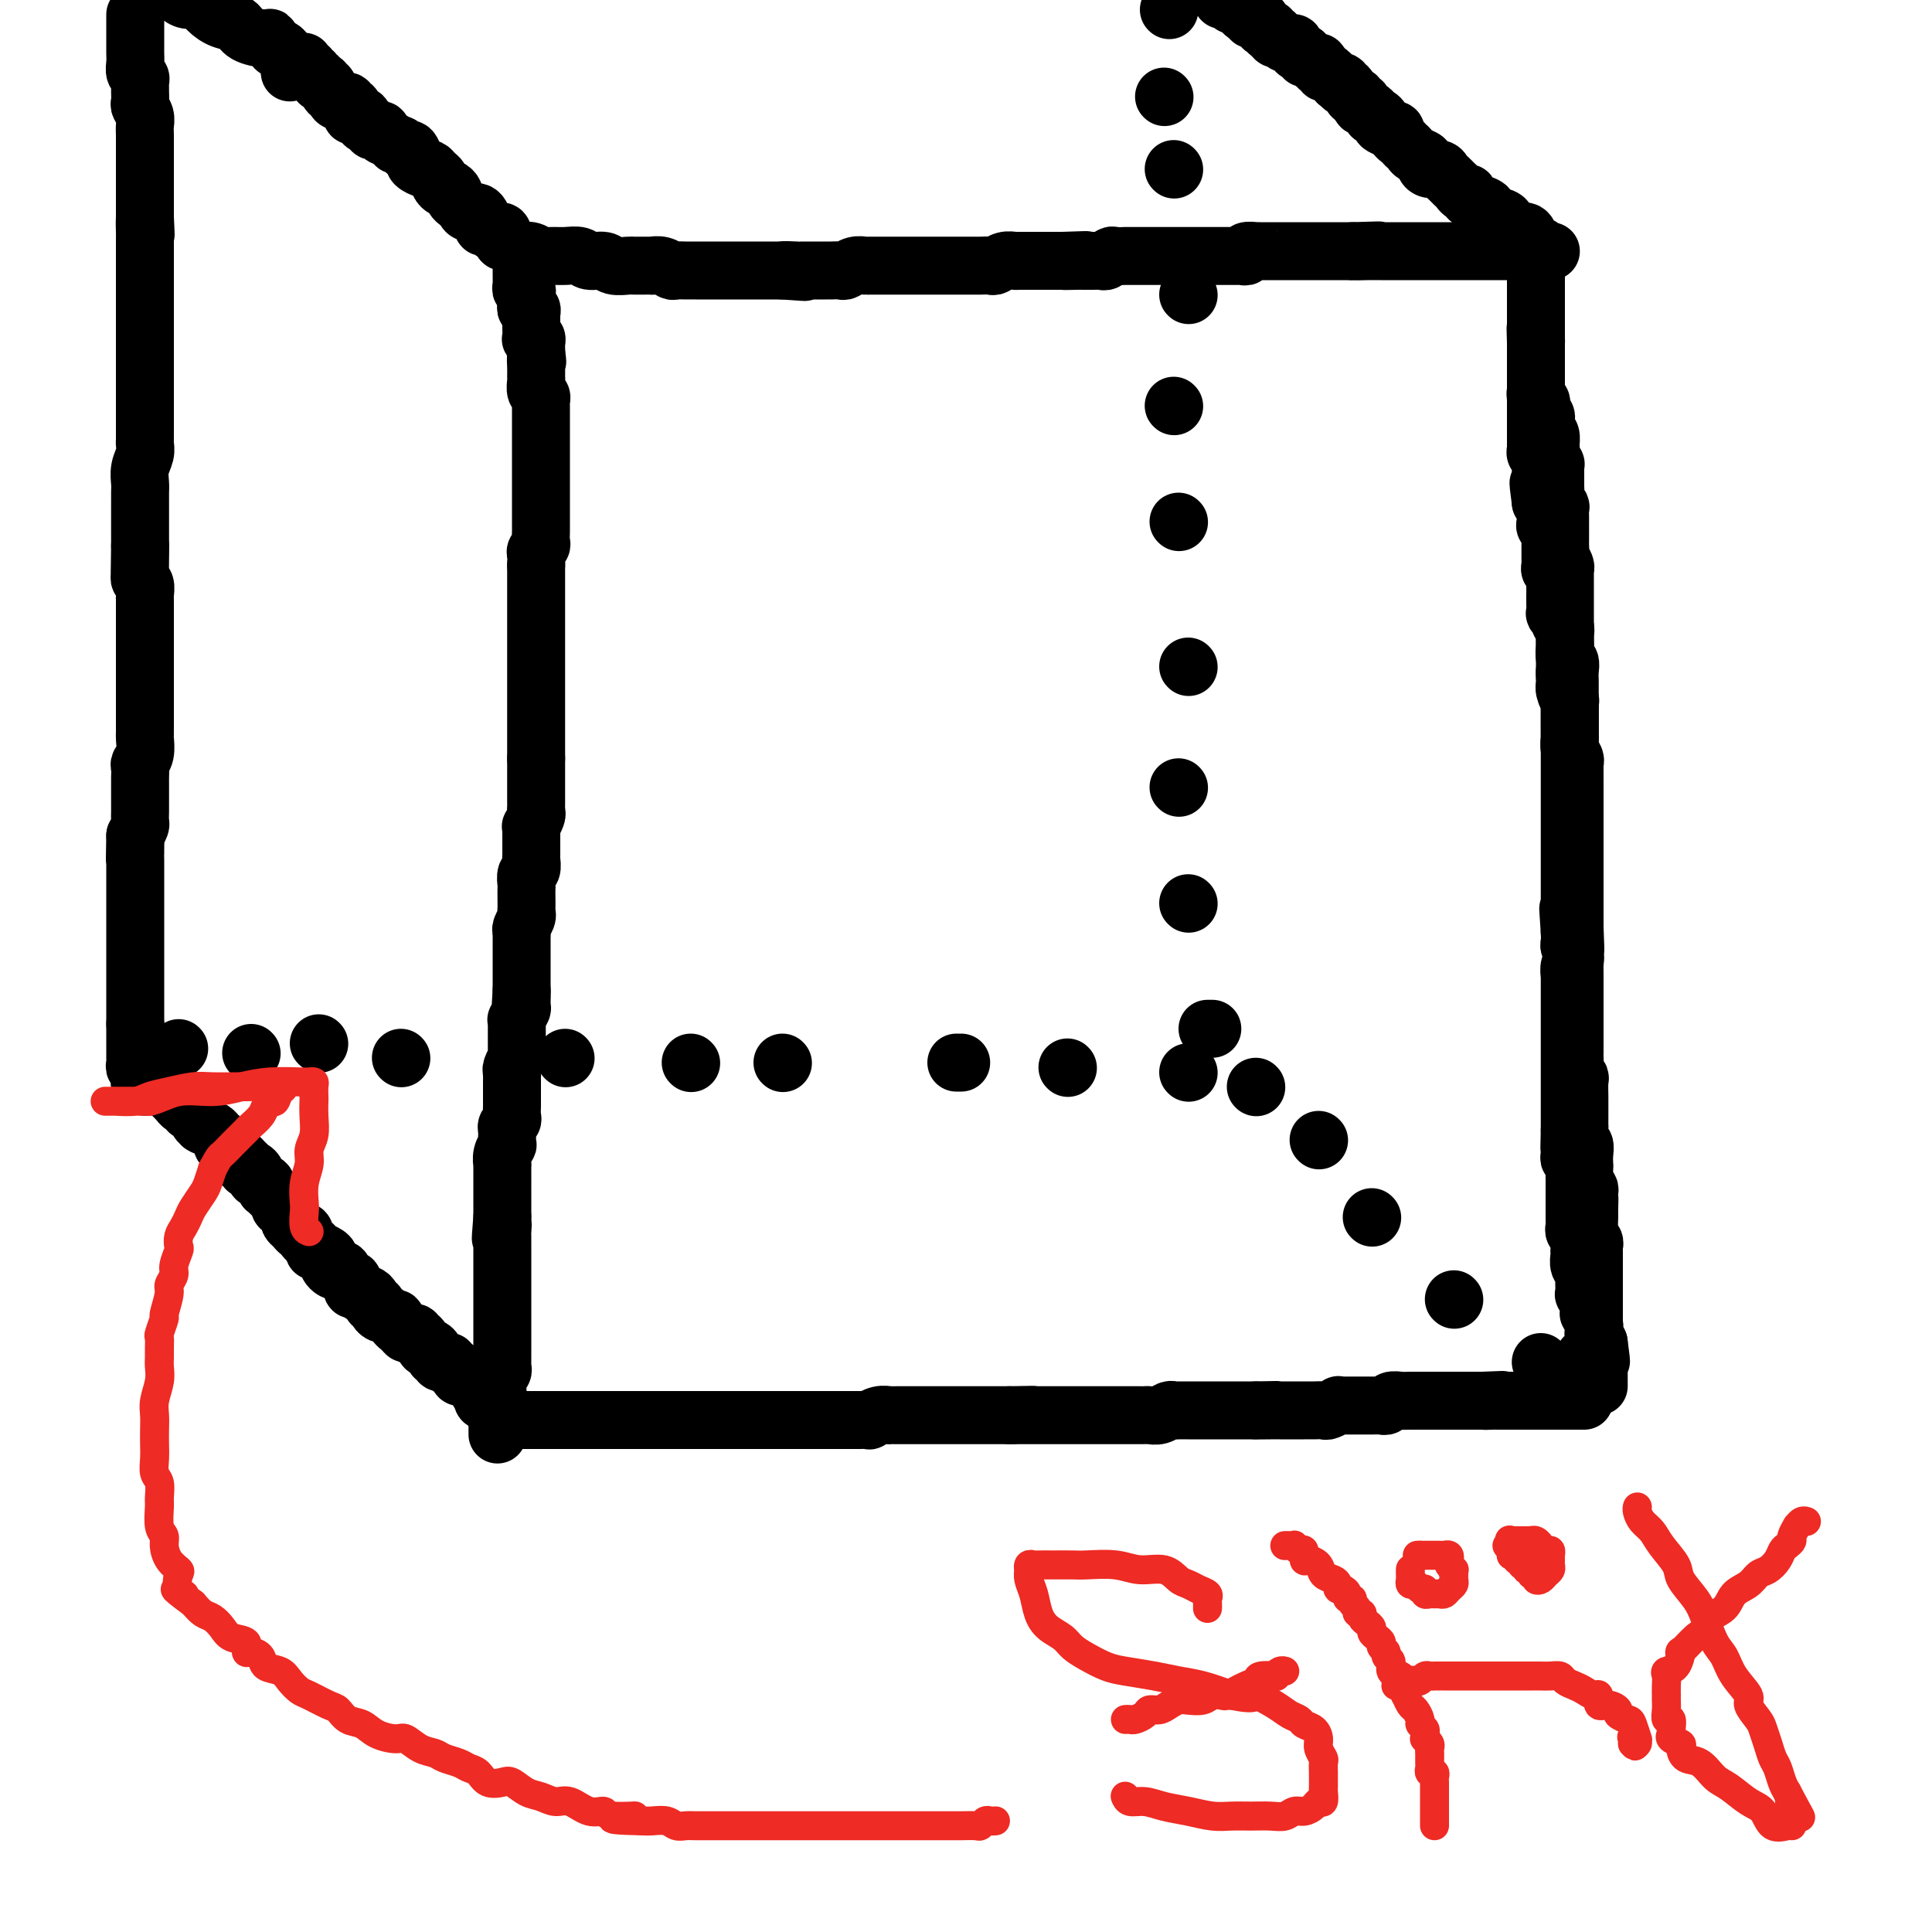 <svg viewBox='0 0 400 400' version='1.1' xmlns='http://www.w3.org/2000/svg' xmlns:xlink='http://www.w3.org/1999/xlink'><g fill='none' stroke='#000000' stroke-width='12' stroke-linecap='round' stroke-linejoin='round'><path d='M108,52c0.000,0.000 0.000,1.000 0,1'/><path d='M108,53c0.000,0.332 0.000,0.663 0,1c-0.000,0.337 -0.000,0.682 0,1c0.000,0.318 0.000,0.610 0,1c-0.000,0.390 -0.001,0.879 0,1c0.001,0.121 0.004,-0.126 0,0c-0.004,0.126 -0.015,0.626 0,1c0.015,0.374 0.057,0.621 0,1c-0.057,0.379 -0.211,0.889 0,1c0.211,0.111 0.789,-0.178 1,0c0.211,0.178 0.056,0.822 0,1c-0.056,0.178 -0.011,-0.111 0,0c0.011,0.111 -0.011,0.621 0,1c0.011,0.379 0.056,0.627 0,1c-0.056,0.373 -0.211,0.869 0,1c0.211,0.131 0.789,-0.105 1,0c0.211,0.105 0.057,0.552 0,1c-0.057,0.448 -0.015,0.898 0,1c0.015,0.102 0.003,-0.144 0,0c-0.003,0.144 0.003,0.679 0,1c-0.003,0.321 -0.015,0.429 0,1c0.015,0.571 0.057,1.606 0,2c-0.057,0.394 -0.211,0.147 0,0c0.211,-0.147 0.789,-0.194 1,0c0.211,0.194 0.057,0.629 0,1c-0.057,0.371 -0.016,0.677 0,1c0.016,0.323 0.008,0.661 0,1'/><path d='M111,73c0.464,3.229 0.123,1.303 0,1c-0.123,-0.303 -0.029,1.018 0,2c0.029,0.982 -0.006,1.625 0,2c0.006,0.375 0.054,0.482 0,1c-0.054,0.518 -0.211,1.448 0,2c0.211,0.552 0.789,0.725 1,1c0.211,0.275 0.057,0.652 0,1c-0.057,0.348 -0.015,0.667 0,1c0.015,0.333 0.004,0.680 0,1c-0.004,0.320 -0.001,0.614 0,1c0.001,0.386 0.000,0.863 0,1c-0.000,0.137 -0.000,-0.065 0,0c0.000,0.065 0.000,0.398 0,1c-0.000,0.602 -0.000,1.474 0,2c0.000,0.526 0.000,0.705 0,1c-0.000,0.295 -0.000,0.705 0,1c0.000,0.295 0.000,0.475 0,1c-0.000,0.525 -0.000,1.397 0,2c0.000,0.603 0.000,0.939 0,1c-0.000,0.061 -0.000,-0.151 0,0c0.000,0.151 0.000,0.667 0,1c-0.000,0.333 -0.000,0.484 0,1c0.000,0.516 0.000,1.399 0,2c-0.000,0.601 -0.000,0.920 0,1c0.000,0.080 0.000,-0.081 0,0c-0.000,0.081 -0.000,0.403 0,1c0.000,0.597 0.000,1.469 0,2c-0.000,0.531 -0.000,0.720 0,1c0.000,0.280 0.000,0.651 0,1c-0.000,0.349 -0.000,0.675 0,1c0.000,0.325 0.001,0.650 0,1c-0.001,0.350 -0.004,0.724 0,1c0.004,0.276 0.015,0.454 0,1c-0.015,0.546 -0.057,1.458 0,2c0.057,0.542 0.211,0.712 0,1c-0.211,0.288 -0.788,0.693 -1,1c-0.212,0.307 -0.061,0.516 0,1c0.061,0.484 0.030,1.242 0,2'/><path d='M111,117c0.000,7.046 -0.000,2.662 0,1c0.000,-1.662 0.000,-0.600 0,0c0.000,0.600 0.000,0.739 0,1c-0.000,0.261 0.000,0.643 0,1c0.000,0.357 -0.000,0.687 0,1c0.000,0.313 0.000,0.607 0,1c0.000,0.393 0.000,0.883 0,1c0.000,0.117 0.000,-0.141 0,0c0.000,0.141 0.000,0.681 0,1c0.000,0.319 0.000,0.418 0,1c0.000,0.582 -0.000,1.648 0,2c0.000,0.352 0.000,-0.011 0,0c-0.000,0.011 -0.000,0.397 0,1c0.000,0.603 0.000,1.422 0,2c0.000,0.578 0.000,0.914 0,1c0.000,0.086 0.000,-0.079 0,0c0.000,0.079 0.000,0.402 0,1c0.000,0.598 0.000,1.470 0,2c0.000,0.530 0.000,0.719 0,1c0.000,0.281 0.000,0.653 0,1c0.000,0.347 0.000,0.670 0,1c0.000,0.330 0.000,0.666 0,1c0.000,0.334 0.000,0.665 0,1c0.000,0.335 0.000,0.672 0,1c0.000,0.328 0.000,0.646 0,1c0.000,0.354 0.000,0.742 0,1c0.000,0.258 0.000,0.384 0,1c0.000,0.616 0.000,1.722 0,2c0.000,0.278 0.000,-0.274 0,0c0.000,0.274 0.000,1.372 0,2c0.000,0.628 0.000,0.784 0,1c0.000,0.216 0.000,0.492 0,1c0.000,0.508 0.000,1.249 0,2c0.000,0.751 0.000,1.511 0,2c0.000,0.489 0.000,0.709 0,1c0.000,0.291 0.000,0.655 0,1c0.000,0.345 0.000,0.670 0,1c0.000,0.330 0.000,0.665 0,1'/><path d='M111,157c-0.000,6.367 -0.000,2.284 0,1c0.000,-1.284 0.000,0.229 0,1c-0.000,0.771 -0.000,0.798 0,1c0.000,0.202 0.000,0.578 0,1c-0.000,0.422 -0.000,0.890 0,1c0.000,0.110 0.000,-0.140 0,0c-0.000,0.140 -0.000,0.668 0,1c0.000,0.332 0.001,0.469 0,1c-0.001,0.531 -0.004,1.456 0,2c0.004,0.544 0.015,0.705 0,1c-0.015,0.295 -0.057,0.722 0,1c0.057,0.278 0.211,0.407 0,1c-0.211,0.593 -0.789,1.649 -1,2c-0.211,0.351 -0.057,-0.004 0,0c0.057,0.004 0.015,0.367 0,1c-0.015,0.633 -0.003,1.536 0,2c0.003,0.464 -0.003,0.490 0,1c0.003,0.510 0.015,1.502 0,2c-0.015,0.498 -0.057,0.500 0,1c0.057,0.500 0.211,1.499 0,2c-0.211,0.501 -0.789,0.505 -1,1c-0.211,0.495 -0.057,1.481 0,2c0.057,0.519 0.016,0.572 0,1c-0.016,0.428 -0.008,1.232 0,2c0.008,0.768 0.016,1.501 0,2c-0.016,0.499 -0.057,0.762 0,1c0.057,0.238 0.211,0.449 0,1c-0.211,0.551 -0.789,1.443 -1,2c-0.211,0.557 -0.057,0.778 0,1c0.057,0.222 0.015,0.443 0,1c-0.015,0.557 -0.004,1.450 0,2c0.004,0.550 0.001,0.759 0,1c-0.001,0.241 -0.000,0.516 0,1c0.000,0.484 0.000,1.177 0,2c-0.000,0.823 -0.000,1.777 0,2c0.000,0.223 0.000,-0.286 0,0c-0.000,0.286 -0.000,1.367 0,2c0.000,0.633 0.000,0.816 0,1'/><path d='M108,205c-0.460,7.538 -0.109,2.383 0,1c0.109,-1.383 -0.023,1.004 0,2c0.023,0.996 0.202,0.599 0,1c-0.202,0.401 -0.786,1.599 -1,2c-0.214,0.401 -0.057,0.004 0,0c0.057,-0.004 0.015,0.383 0,1c-0.015,0.617 -0.004,1.462 0,2c0.004,0.538 0.002,0.769 0,1c-0.002,0.231 -0.004,0.461 0,1c0.004,0.539 0.015,1.387 0,2c-0.015,0.613 -0.057,0.990 0,1c0.057,0.010 0.211,-0.348 0,0c-0.211,0.348 -0.789,1.403 -1,2c-0.211,0.597 -0.057,0.736 0,1c0.057,0.264 0.015,0.652 0,1c-0.015,0.348 -0.004,0.655 0,1c0.004,0.345 0.001,0.726 0,1c-0.001,0.274 0.001,0.441 0,1c-0.001,0.559 -0.004,1.512 0,2c0.004,0.488 0.015,0.512 0,1c-0.015,0.488 -0.057,1.439 0,2c0.057,0.561 0.211,0.733 0,1c-0.211,0.267 -0.788,0.630 -1,1c-0.212,0.370 -0.061,0.746 0,1c0.061,0.254 0.030,0.387 0,1c-0.030,0.613 -0.061,1.705 0,2c0.061,0.295 0.212,-0.207 0,0c-0.212,0.207 -0.789,1.123 -1,2c-0.211,0.877 -0.057,1.713 0,2c0.057,0.287 0.015,0.023 0,0c-0.015,-0.023 -0.004,0.196 0,1c0.004,0.804 0.001,2.194 0,3c-0.001,0.806 -0.000,1.028 0,1c0.000,-0.028 0.000,-0.306 0,0c-0.000,0.306 -0.000,1.195 0,2c0.000,0.805 0.000,1.524 0,2c-0.000,0.476 -0.000,0.707 0,1c0.000,0.293 0.000,0.646 0,1'/><path d='M104,252c-0.619,7.671 -0.166,3.350 0,2c0.166,-1.350 0.044,0.272 0,1c-0.044,0.728 -0.012,0.562 0,1c0.012,0.438 0.003,1.478 0,2c-0.003,0.522 -0.001,0.524 0,1c0.001,0.476 0.000,1.426 0,2c-0.000,0.574 -0.000,0.774 0,1c0.000,0.226 0.000,0.479 0,1c-0.000,0.521 -0.000,1.309 0,2c0.000,0.691 0.000,1.284 0,2c-0.000,0.716 -0.000,1.554 0,2c0.000,0.446 0.000,0.501 0,1c-0.000,0.499 -0.000,1.443 0,2c0.000,0.557 0.000,0.725 0,1c-0.000,0.275 -0.000,0.655 0,1c0.000,0.345 0.000,0.656 0,1c-0.000,0.344 -0.000,0.722 0,1c0.000,0.278 0.000,0.456 0,1c-0.000,0.544 -0.000,1.455 0,2c0.000,0.545 0.001,0.723 0,1c-0.001,0.277 -0.004,0.652 0,1c0.004,0.348 0.015,0.670 0,1c-0.015,0.330 -0.057,0.669 0,1c0.057,0.331 0.212,0.653 0,1c-0.212,0.347 -0.792,0.720 -1,1c-0.208,0.280 -0.044,0.467 0,1c0.044,0.533 -0.030,1.411 0,2c0.030,0.589 0.166,0.890 0,1c-0.166,0.110 -0.632,0.029 -1,0c-0.368,-0.029 -0.638,-0.008 -1,0c-0.362,0.008 -0.818,0.002 -1,0c-0.182,-0.002 -0.091,-0.001 0,0'/><path d='M104,294c0.331,0.000 0.662,0.000 1,0c0.338,0.000 0.682,0.000 1,0c0.318,0.000 0.610,0.000 1,0c0.390,0.000 0.878,0.000 1,0c0.122,0.000 -0.122,0.000 0,0c0.122,0.000 0.610,-0.000 1,0c0.390,0.000 0.682,0.000 1,0c0.318,0.000 0.663,0.000 1,0c0.337,0.000 0.668,0.000 1,0c0.332,0.000 0.666,0.000 1,0'/><path d='M113,294c1.345,0.000 0.206,0.000 0,0c-0.206,0.000 0.521,0.000 1,0c0.479,0.000 0.709,0.000 1,0c0.291,0.000 0.644,0.000 1,0c0.356,0.000 0.714,-0.000 1,0c0.286,0.000 0.500,0.000 1,0c0.500,0.000 1.285,0.000 2,0c0.715,0.000 1.360,0.000 2,0c0.640,0.000 1.275,0.000 2,0c0.725,0.000 1.538,0.000 2,0c0.462,-0.000 0.572,0.000 1,0c0.428,0.000 1.176,0.000 2,0c0.824,0.000 1.726,0.000 2,0c0.274,0.000 -0.080,0.000 0,0c0.080,0.000 0.595,0.000 1,0c0.405,0.000 0.700,0.000 1,0c0.300,0.000 0.604,0.000 1,0c0.396,0.000 0.883,0.000 1,0c0.117,0.000 -0.137,0.000 0,0c0.137,0.000 0.666,0.000 1,0c0.334,0.000 0.473,0.000 1,0c0.527,0.000 1.440,0.000 2,0c0.560,0.000 0.765,0.000 1,0c0.235,0.000 0.501,0.000 1,0c0.499,0.000 1.233,0.000 2,0c0.767,0.000 1.568,0.000 2,0c0.432,0.000 0.496,0.000 1,0c0.504,0.000 1.449,0.000 2,0c0.551,0.000 0.707,0.000 1,0c0.293,0.000 0.722,0.000 1,0c0.278,0.000 0.403,0.000 1,0c0.597,0.000 1.665,0.000 2,0c0.335,0.000 -0.064,0.000 0,0c0.064,0.000 0.592,0.000 1,0c0.408,0.000 0.697,0.000 1,0c0.303,0.000 0.620,0.000 1,0c0.380,0.000 0.823,0.000 1,0c0.177,0.000 0.089,0.000 0,0'/><path d='M157,294c7.148,0.000 3.019,0.000 2,0c-1.019,-0.000 1.074,-0.000 2,0c0.926,0.000 0.686,0.000 1,0c0.314,-0.000 1.183,-0.000 2,0c0.817,0.000 1.582,0.000 2,0c0.418,-0.000 0.488,-0.000 1,0c0.512,0.000 1.464,0.000 2,0c0.536,-0.000 0.654,-0.000 1,0c0.346,0.000 0.919,0.000 1,0c0.081,-0.000 -0.330,-0.000 0,0c0.330,0.000 1.400,0.000 2,0c0.600,-0.000 0.729,-0.000 1,0c0.271,0.000 0.684,0.001 1,0c0.316,-0.001 0.535,-0.004 1,0c0.465,0.004 1.176,0.015 2,0c0.824,-0.015 1.760,-0.057 2,0c0.240,0.057 -0.217,0.211 0,0c0.217,-0.211 1.109,-0.789 2,-1c0.891,-0.211 1.783,-0.057 2,0c0.217,0.057 -0.241,0.015 0,0c0.241,-0.015 1.182,-0.004 2,0c0.818,0.004 1.515,0.001 2,0c0.485,-0.001 0.759,-0.000 1,0c0.241,0.000 0.449,0.000 1,0c0.551,-0.000 1.443,-0.000 2,0c0.557,0.000 0.778,0.000 1,0c0.222,-0.000 0.444,-0.000 1,0c0.556,0.000 1.444,0.000 2,0c0.556,-0.000 0.779,-0.000 1,0c0.221,0.000 0.439,0.000 1,0c0.561,-0.000 1.463,-0.000 2,0c0.537,0.000 0.707,0.000 1,0c0.293,-0.000 0.708,-0.000 1,0c0.292,0.000 0.462,0.000 1,0c0.538,-0.000 1.443,-0.000 2,0c0.557,0.000 0.765,0.000 1,0c0.235,-0.000 0.496,-0.000 1,0c0.504,0.000 1.252,0.000 2,0'/><path d='M209,293c8.543,-0.155 3.899,-0.041 2,0c-1.899,0.041 -1.053,0.011 0,0c1.053,-0.011 2.314,-0.003 3,0c0.686,0.003 0.796,0.001 1,0c0.204,-0.001 0.500,-0.000 1,0c0.500,0.000 1.204,0.000 2,0c0.796,-0.000 1.685,-0.000 2,0c0.315,0.000 0.057,0.000 0,0c-0.057,-0.000 0.088,-0.000 1,0c0.912,0.000 2.591,0.000 3,0c0.409,-0.000 -0.453,0.000 0,0c0.453,-0.000 2.219,-0.000 3,0c0.781,0.000 0.575,0.000 1,0c0.425,-0.000 1.479,-0.000 2,0c0.521,0.000 0.507,0.000 1,0c0.493,-0.000 1.493,-0.000 2,0c0.507,0.000 0.520,0.001 1,0c0.480,-0.001 1.428,-0.004 2,0c0.572,0.004 0.769,0.015 1,0c0.231,-0.015 0.495,-0.057 1,0c0.505,0.057 1.252,0.211 2,0c0.748,-0.211 1.496,-0.789 2,-1c0.504,-0.211 0.764,-0.057 1,0c0.236,0.057 0.448,0.015 1,0c0.552,-0.015 1.444,-0.004 2,0c0.556,0.004 0.775,0.001 1,0c0.225,-0.001 0.455,-0.000 1,0c0.545,0.000 1.406,0.000 2,0c0.594,-0.000 0.919,-0.000 1,0c0.081,0.000 -0.084,0.000 0,0c0.084,-0.000 0.418,-0.000 1,0c0.582,0.000 1.413,0.000 2,0c0.587,-0.000 0.930,-0.000 1,0c0.070,0.000 -0.133,0.000 0,0c0.133,-0.000 0.603,-0.000 1,0c0.397,0.000 0.722,0.000 1,0c0.278,-0.000 0.508,-0.000 1,0c0.492,0.000 1.246,0.000 2,0'/><path d='M260,292c8.009,-0.155 2.531,-0.041 1,0c-1.531,0.041 0.884,0.011 2,0c1.116,-0.011 0.932,-0.003 1,0c0.068,0.003 0.388,0.001 1,0c0.612,-0.001 1.516,-0.001 2,0c0.484,0.001 0.548,0.001 1,0c0.452,-0.001 1.292,-0.004 2,0c0.708,0.004 1.285,0.015 2,0c0.715,-0.015 1.568,-0.057 2,0c0.432,0.057 0.444,0.211 1,0c0.556,-0.211 1.654,-0.789 2,-1c0.346,-0.211 -0.062,-0.057 0,0c0.062,0.057 0.595,0.015 1,0c0.405,-0.015 0.682,-0.004 1,0c0.318,0.004 0.677,0.001 1,0c0.323,-0.001 0.611,-0.000 1,0c0.389,0.000 0.878,0.000 1,0c0.122,-0.000 -0.122,-0.000 0,0c0.122,0.000 0.610,0.001 1,0c0.390,-0.001 0.681,-0.004 1,0c0.319,0.004 0.666,0.015 1,0c0.334,-0.015 0.655,-0.057 1,0c0.345,0.057 0.715,0.211 1,0c0.285,-0.211 0.485,-0.789 1,-1c0.515,-0.211 1.345,-0.057 2,0c0.655,0.057 1.134,0.015 2,0c0.866,-0.015 2.120,-0.004 3,0c0.880,0.004 1.387,0.001 2,0c0.613,-0.001 1.334,-0.000 2,0c0.666,0.000 1.278,0.000 2,0c0.722,-0.000 1.554,-0.000 2,0c0.446,0.000 0.505,0.000 1,0c0.495,-0.000 1.427,-0.000 2,0c0.573,0.000 0.786,0.000 1,0'/><path d='M307,290c7.450,-0.309 2.573,-0.083 1,0c-1.573,0.083 0.156,0.022 1,0c0.844,-0.022 0.802,-0.006 1,0c0.198,0.006 0.634,0.002 1,0c0.366,-0.002 0.661,-0.000 1,0c0.339,0.000 0.722,0.000 1,0c0.278,-0.000 0.449,-0.000 1,0c0.551,0.000 1.480,0.000 2,0c0.520,-0.000 0.629,-0.000 1,0c0.371,0.000 1.002,0.000 2,0c0.998,-0.000 2.362,-0.000 3,0c0.638,0.000 0.549,0.000 1,0c0.451,-0.000 1.440,-0.000 2,0c0.560,0.000 0.689,0.000 1,0c0.311,-0.000 0.803,-0.000 1,0c0.197,0.000 0.098,0.000 0,0'/><path d='M107,52c0.246,0.031 0.491,0.061 1,0c0.509,-0.061 1.281,-0.214 2,0c0.719,0.214 1.385,0.793 2,1c0.615,0.207 1.180,0.040 2,0c0.820,-0.040 1.895,0.046 3,0c1.105,-0.046 2.240,-0.222 3,0c0.760,0.222 1.145,0.844 2,1c0.855,0.156 2.180,-0.154 3,0c0.820,0.154 1.136,0.773 2,1c0.864,0.227 2.278,0.061 3,0c0.722,-0.061 0.752,-0.016 1,0c0.248,0.016 0.713,0.003 1,0c0.287,-0.003 0.395,0.003 1,0c0.605,-0.003 1.705,-0.015 2,0c0.295,0.015 -0.216,0.057 0,0c0.216,-0.057 1.160,-0.211 2,0c0.840,0.211 1.576,0.789 2,1c0.424,0.211 0.537,0.057 1,0c0.463,-0.057 1.278,-0.015 2,0c0.722,0.015 1.353,0.004 2,0c0.647,-0.004 1.310,-0.001 2,0c0.690,0.001 1.407,0.000 2,0c0.593,-0.000 1.062,-0.000 2,0c0.938,0.000 2.346,0.000 3,0c0.654,-0.000 0.556,-0.000 1,0c0.444,0.000 1.432,0.000 2,0c0.568,-0.000 0.716,-0.000 1,0c0.284,0.000 0.705,0.000 1,0c0.295,-0.000 0.464,-0.000 1,0c0.536,0.000 1.439,0.000 2,0c0.561,-0.000 0.781,-0.000 1,0'/><path d='M162,56c8.622,0.619 2.676,0.166 1,0c-1.676,-0.166 0.917,-0.044 2,0c1.083,0.044 0.656,0.012 1,0c0.344,-0.012 1.458,-0.003 2,0c0.542,0.003 0.512,0.002 1,0c0.488,-0.002 1.495,-0.004 2,0c0.505,0.004 0.507,0.015 1,0c0.493,-0.015 1.478,-0.057 2,0c0.522,0.057 0.581,0.211 1,0c0.419,-0.211 1.196,-0.789 2,-1c0.804,-0.211 1.634,-0.057 2,0c0.366,0.057 0.269,0.015 1,0c0.731,-0.015 2.289,-0.004 3,0c0.711,0.004 0.574,0.001 1,0c0.426,-0.001 1.413,-0.000 2,0c0.587,0.000 0.773,0.000 1,0c0.227,-0.000 0.494,-0.000 1,0c0.506,0.000 1.252,0.000 2,0c0.748,-0.000 1.497,-0.000 2,0c0.503,0.000 0.760,0.000 1,0c0.240,-0.000 0.463,0.000 1,0c0.537,-0.000 1.387,-0.000 2,0c0.613,0.000 0.990,0.000 1,0c0.010,-0.000 -0.348,-0.000 0,0c0.348,0.000 1.402,0.000 2,0c0.598,-0.000 0.742,-0.000 1,0c0.258,0.000 0.632,0.001 1,0c0.368,-0.001 0.731,-0.004 1,0c0.269,0.004 0.443,0.015 1,0c0.557,-0.015 1.496,-0.057 2,0c0.504,0.057 0.572,0.211 1,0c0.428,-0.211 1.217,-0.789 2,-1c0.783,-0.211 1.560,-0.057 2,0c0.440,0.057 0.543,0.015 1,0c0.457,-0.015 1.267,-0.004 2,0c0.733,0.004 1.390,0.001 2,0c0.610,-0.001 1.174,-0.000 2,0c0.826,0.000 1.913,0.000 3,0'/><path d='M220,54c9.086,-0.309 2.802,-0.083 1,0c-1.802,0.083 0.879,0.022 2,0c1.121,-0.022 0.681,-0.005 1,0c0.319,0.005 1.395,-0.002 2,0c0.605,0.002 0.738,0.015 1,0c0.262,-0.015 0.653,-0.057 1,0c0.347,0.057 0.650,0.211 1,0c0.350,-0.211 0.746,-0.789 1,-1c0.254,-0.211 0.367,-0.057 1,0c0.633,0.057 1.788,0.015 2,0c0.212,-0.015 -0.517,-0.004 0,0c0.517,0.004 2.282,0.001 3,0c0.718,-0.001 0.389,-0.000 1,0c0.611,0.000 2.160,0.000 3,0c0.840,-0.000 0.969,-0.000 2,0c1.031,0.000 2.962,0.000 4,0c1.038,-0.000 1.181,-0.000 2,0c0.819,0.000 2.314,0.000 3,0c0.686,-0.000 0.565,-0.000 1,0c0.435,0.000 1.427,0.001 2,0c0.573,-0.001 0.726,-0.004 1,0c0.274,0.004 0.670,0.015 1,0c0.330,-0.015 0.596,-0.057 1,0c0.404,0.057 0.947,0.211 1,0c0.053,-0.211 -0.385,-0.789 0,-1c0.385,-0.211 1.592,-0.057 2,0c0.408,0.057 0.015,0.015 0,0c-0.015,-0.015 0.347,-0.004 1,0c0.653,0.004 1.596,0.001 2,0c0.404,-0.001 0.269,-0.000 1,0c0.731,0.000 2.327,0.000 3,0c0.673,-0.000 0.422,-0.000 1,0c0.578,0.000 1.985,0.000 3,0c1.015,-0.000 1.639,-0.000 2,0c0.361,0.000 0.457,0.000 1,0c0.543,-0.000 1.531,-0.000 2,0c0.469,0.000 0.420,0.000 1,0c0.580,-0.000 1.790,-0.000 3,0'/><path d='M280,52c9.704,-0.309 3.965,-0.083 2,0c-1.965,0.083 -0.156,0.022 1,0c1.156,-0.022 1.659,-0.006 2,0c0.341,0.006 0.520,0.002 1,0c0.480,-0.002 1.260,-0.000 2,0c0.740,0.000 1.441,0.000 2,0c0.559,-0.000 0.976,-0.000 1,0c0.024,0.000 -0.344,0.000 0,0c0.344,-0.000 1.402,-0.000 2,0c0.598,0.000 0.738,0.000 1,0c0.262,-0.000 0.648,-0.000 1,0c0.352,0.000 0.670,0.000 1,0c0.330,-0.000 0.674,-0.000 1,0c0.326,0.000 0.636,0.000 1,0c0.364,-0.000 0.783,-0.000 1,0c0.217,0.000 0.232,0.000 1,0c0.768,-0.000 2.290,-0.000 3,0c0.710,0.000 0.609,0.000 1,0c0.391,-0.000 1.274,-0.000 2,0c0.726,0.000 1.294,0.000 2,0c0.706,-0.000 1.551,-0.000 2,0c0.449,0.000 0.501,0.000 1,0c0.499,-0.000 1.444,-0.000 2,0c0.556,0.000 0.722,0.000 1,0c0.278,-0.000 0.667,-0.000 1,0c0.333,0.000 0.611,0.000 1,0c0.389,0.000 0.888,-0.000 1,0c0.112,0.000 -0.162,0.000 0,0c0.162,0.000 0.761,-0.000 1,0c0.239,0.000 0.120,0.000 0,0'/><path d='M328,290c-0.000,-0.217 -0.001,-0.434 0,-1c0.001,-0.566 0.003,-1.480 0,-2c-0.003,-0.520 -0.011,-0.647 0,-1c0.011,-0.353 0.041,-0.931 0,-2c-0.041,-1.069 -0.155,-2.629 0,-3c0.155,-0.371 0.577,0.449 1,0c0.423,-0.449 0.845,-2.165 1,-3c0.155,-0.835 0.041,-0.787 0,-1c-0.041,-0.213 -0.011,-0.686 0,-1c0.011,-0.314 0.003,-0.469 0,-1c-0.003,-0.531 -0.001,-1.437 0,-2c0.001,-0.563 0.000,-0.781 0,-1c-0.000,-0.219 -0.000,-0.439 0,-1c0.000,-0.561 0.000,-1.464 0,-2c-0.000,-0.536 -0.000,-0.707 0,-1c0.000,-0.293 0.000,-0.709 0,-1c-0.000,-0.291 -0.000,-0.458 0,-1c0.000,-0.542 0.000,-1.458 0,-2c-0.000,-0.542 -0.000,-0.708 0,-1c0.000,-0.292 0.001,-0.708 0,-1c-0.001,-0.292 -0.004,-0.459 0,-1c0.004,-0.541 0.015,-1.454 0,-2c-0.015,-0.546 -0.057,-0.723 0,-1c0.057,-0.277 0.211,-0.654 0,-1c-0.211,-0.346 -0.789,-0.660 -1,-1c-0.211,-0.340 -0.057,-0.707 0,-1c0.057,-0.293 0.016,-0.512 0,-1c-0.016,-0.488 -0.008,-1.244 0,-2'/><path d='M329,252c0.154,-6.378 0.037,-3.322 0,-2c-0.037,1.322 0.004,0.911 0,0c-0.004,-0.911 -0.054,-2.323 0,-3c0.054,-0.677 0.210,-0.618 0,-1c-0.210,-0.382 -0.787,-1.206 -1,-2c-0.213,-0.794 -0.061,-1.560 0,-2c0.061,-0.440 0.030,-0.556 0,-1c-0.030,-0.444 -0.061,-1.218 0,-2c0.061,-0.782 0.212,-1.573 0,-2c-0.212,-0.427 -0.789,-0.490 -1,-1c-0.211,-0.510 -0.056,-1.469 0,-2c0.056,-0.531 0.015,-0.636 0,-1c-0.015,-0.364 -0.003,-0.987 0,-2c0.003,-1.013 -0.003,-2.417 0,-3c0.003,-0.583 0.015,-0.345 0,-1c-0.015,-0.655 -0.057,-2.203 0,-3c0.057,-0.797 0.211,-0.842 0,-1c-0.211,-0.158 -0.789,-0.427 -1,-1c-0.211,-0.573 -0.057,-1.449 0,-2c0.057,-0.551 0.015,-0.778 0,-1c-0.015,-0.222 -0.004,-0.441 0,-1c0.004,-0.559 0.001,-1.459 0,-2c-0.001,-0.541 -0.000,-0.721 0,-1c0.000,-0.279 0.000,-0.655 0,-1c-0.000,-0.345 -0.000,-0.660 0,-1c0.000,-0.340 0.000,-0.706 0,-1c-0.000,-0.294 0.000,-0.515 0,-1c-0.000,-0.485 -0.000,-1.233 0,-2c0.000,-0.767 0.000,-1.553 0,-2c-0.000,-0.447 -0.000,-0.556 0,-1c0.000,-0.444 0.001,-1.222 0,-2c-0.001,-0.778 -0.004,-1.557 0,-2c0.004,-0.443 0.015,-0.552 0,-1c-0.015,-0.448 -0.057,-1.236 0,-2c0.057,-0.764 0.211,-1.504 0,-2c-0.211,-0.496 -0.788,-0.749 -1,-1c-0.212,-0.251 -0.061,-0.500 0,-1c0.061,-0.500 0.030,-1.250 0,-2'/><path d='M325,193c-0.619,-9.242 -0.166,-2.847 0,-1c0.166,1.847 0.044,-0.856 0,-2c-0.044,-1.144 -0.012,-0.730 0,-1c0.012,-0.270 0.003,-1.223 0,-2c-0.003,-0.777 -0.001,-1.377 0,-2c0.001,-0.623 0.000,-1.270 0,-2c-0.000,-0.730 -0.000,-1.542 0,-2c0.000,-0.458 0.000,-0.560 0,-1c-0.000,-0.440 -0.000,-1.217 0,-2c0.000,-0.783 0.000,-1.572 0,-2c-0.000,-0.428 -0.000,-0.495 0,-1c0.000,-0.505 0.000,-1.449 0,-2c-0.000,-0.551 -0.000,-0.711 0,-1c0.000,-0.289 0.000,-0.708 0,-1c-0.000,-0.292 -0.000,-0.459 0,-1c0.000,-0.541 0.000,-1.458 0,-2c-0.000,-0.542 -0.000,-0.710 0,-1c0.000,-0.290 0.000,-0.703 0,-1c-0.000,-0.297 -0.000,-0.479 0,-1c0.000,-0.521 0.000,-1.382 0,-2c-0.000,-0.618 -0.000,-0.993 0,-1c0.000,-0.007 0.000,0.353 0,0c-0.000,-0.353 -0.000,-1.418 0,-2c0.000,-0.582 0.000,-0.681 0,-1c0.000,-0.319 0.000,-0.859 0,-1c0.000,-0.141 0.000,0.117 0,0c0.000,-0.117 0.000,-0.610 0,-1c0.000,-0.390 0.000,-0.678 0,-1c0.000,-0.322 0.000,-0.677 0,-1c0.000,-0.323 0.000,-0.615 0,-1c0.000,-0.385 0.000,-0.864 0,-1c0.000,-0.136 0.000,0.070 0,0c0.000,-0.070 0.000,-0.418 0,-1c0.000,-0.582 0.000,-1.399 0,-2c0.000,-0.601 0.000,-0.986 0,-1c0.000,-0.014 0.000,0.342 0,0c0.000,-0.342 0.000,-1.384 0,-2c0.000,-0.616 0.000,-0.808 0,-1'/><path d='M325,146c0.000,-7.402 0.001,-2.407 0,-1c-0.001,1.407 -0.004,-0.774 0,-2c0.004,-1.226 0.015,-1.498 0,-2c-0.015,-0.502 -0.057,-1.234 0,-2c0.057,-0.766 0.211,-1.567 0,-2c-0.211,-0.433 -0.789,-0.497 -1,-1c-0.211,-0.503 -0.055,-1.444 0,-2c0.055,-0.556 0.011,-0.726 0,-1c-0.011,-0.274 0.012,-0.650 0,-1c-0.012,-0.350 -0.060,-0.672 0,-1c0.060,-0.328 0.226,-0.661 0,-1c-0.226,-0.339 -0.845,-0.685 -1,-1c-0.155,-0.315 0.155,-0.600 0,-1c-0.155,-0.400 -0.773,-0.916 -1,-1c-0.227,-0.084 -0.061,0.263 0,0c0.061,-0.263 0.016,-1.135 0,-2c-0.016,-0.865 -0.005,-1.723 0,-2c0.005,-0.277 0.002,0.027 0,0c-0.002,-0.027 -0.004,-0.385 0,-1c0.004,-0.615 0.015,-1.488 0,-2c-0.015,-0.512 -0.057,-0.662 0,-1c0.057,-0.338 0.211,-0.864 0,-1c-0.211,-0.136 -0.789,0.118 -1,0c-0.211,-0.118 -0.057,-0.609 0,-1c0.057,-0.391 0.015,-0.682 0,-1c-0.015,-0.318 -0.004,-0.663 0,-1c0.004,-0.337 0.001,-0.668 0,-1c-0.001,-0.332 0.001,-0.667 0,-1c-0.001,-0.333 -0.004,-0.663 0,-1c0.004,-0.337 0.015,-0.681 0,-1c-0.015,-0.319 -0.057,-0.614 0,-1c0.057,-0.386 0.211,-0.864 0,-1c-0.211,-0.136 -0.788,0.069 -1,0c-0.212,-0.069 -0.060,-0.414 0,-1c0.060,-0.586 0.026,-1.415 0,-2c-0.026,-0.585 -0.046,-0.927 0,-1c0.046,-0.073 0.156,0.122 0,0c-0.156,-0.122 -0.578,-0.561 -1,-1'/><path d='M319,104c-0.928,-6.886 -0.249,-3.102 0,-2c0.249,1.102 0.067,-0.478 0,-1c-0.067,-0.522 -0.018,0.015 0,0c0.018,-0.015 0.004,-0.581 0,-1c-0.004,-0.419 -0.000,-0.690 0,-1c0.000,-0.310 -0.004,-0.661 0,-1c0.004,-0.339 0.015,-0.668 0,-1c-0.015,-0.332 -0.057,-0.667 0,-1c0.057,-0.333 0.211,-0.663 0,-1c-0.211,-0.337 -0.789,-0.682 -1,-1c-0.211,-0.318 -0.057,-0.610 0,-1c0.057,-0.390 0.015,-0.878 0,-1c-0.015,-0.122 -0.004,0.122 0,0c0.004,-0.122 0.001,-0.611 0,-1c-0.001,-0.389 -0.000,-0.678 0,-1c0.000,-0.322 0.000,-0.678 0,-1c-0.000,-0.322 -0.000,-0.611 0,-1c0.000,-0.389 0.000,-0.877 0,-1c-0.000,-0.123 -0.000,0.121 0,0c0.000,-0.121 0.000,-0.606 0,-1c-0.000,-0.394 -0.000,-0.697 0,-1c0.000,-0.303 0.000,-0.606 0,-1c-0.000,-0.394 -0.000,-0.879 0,-1c0.000,-0.121 0.000,0.121 0,0c-0.000,-0.121 -0.000,-0.606 0,-1c0.000,-0.394 0.000,-0.697 0,-1c-0.000,-0.303 -0.000,-0.606 0,-1c0.000,-0.394 0.000,-0.879 0,-1c-0.000,-0.121 -0.000,0.123 0,0c0.000,-0.123 0.000,-0.611 0,-1c-0.000,-0.389 -0.000,-0.678 0,-1c0.000,-0.322 0.000,-0.678 0,-1c-0.000,-0.322 0.000,-0.611 0,-1c0.000,-0.389 0.000,-0.878 0,-1c0.000,-0.122 0.000,0.122 0,0c0.000,-0.122 0.000,-0.610 0,-1c0.000,-0.390 0.000,-0.683 0,-1c0.000,-0.317 0.000,-0.659 0,-1'/><path d='M318,71c-0.155,-5.344 -0.041,-2.205 0,-1c0.041,1.205 0.011,0.477 0,0c-0.011,-0.477 -0.003,-0.701 0,-1c0.003,-0.299 0.001,-0.671 0,-1c-0.001,-0.329 -0.000,-0.613 0,-1c0.000,-0.387 0.000,-0.877 0,-1c-0.000,-0.123 -0.000,0.122 0,0c0.000,-0.122 0.000,-0.611 0,-1c-0.000,-0.389 -0.000,-0.677 0,-1c0.000,-0.323 0.000,-0.682 0,-1c-0.000,-0.318 -0.000,-0.596 0,-1c0.000,-0.404 0.000,-0.936 0,-1c-0.000,-0.064 -0.000,0.338 0,0c0.000,-0.338 0.000,-1.415 0,-2c-0.000,-0.585 -0.000,-0.676 0,-1c0.000,-0.324 0.000,-0.881 0,-1c-0.000,-0.119 -0.000,0.199 0,0c0.000,-0.199 0.000,-0.914 0,-1c-0.000,-0.086 -0.000,0.457 0,1'/><path d='M318,57c0.000,-2.196 0.000,-0.687 0,0c0.000,0.687 0.000,0.551 0,1c0.000,0.449 -0.000,1.482 0,2c0.000,0.518 0.000,0.520 0,1c-0.000,0.480 -0.000,1.438 0,2c0.000,0.562 0.000,0.728 0,1c-0.000,0.272 -0.000,0.650 0,1c0.000,0.350 0.000,0.671 0,1c-0.000,0.329 -0.000,0.666 0,1c0.000,0.334 0.000,0.666 0,1c-0.000,0.334 -0.000,0.672 0,1c0.000,0.328 0.000,0.647 0,1c-0.000,0.353 -0.000,0.738 0,1c0.000,0.262 0.000,0.399 0,1c-0.000,0.601 -0.000,1.667 0,2c0.000,0.333 0.000,-0.066 0,0c-0.000,0.066 -0.000,0.596 0,1c0.000,0.404 0.000,0.682 0,1c-0.000,0.318 -0.000,0.677 0,1c0.000,0.323 0.000,0.611 0,1c-0.000,0.389 -0.001,0.878 0,1c0.001,0.122 0.004,-0.122 0,0c-0.004,0.122 -0.015,0.610 0,1c0.015,0.390 0.056,0.682 0,1c-0.056,0.318 -0.207,0.662 0,1c0.207,0.338 0.774,0.669 1,1c0.226,0.331 0.113,0.662 0,1c-0.113,0.338 -0.226,0.682 0,1c0.226,0.318 0.792,0.610 1,1c0.208,0.390 0.060,0.877 0,1c-0.060,0.123 -0.030,-0.117 0,0c0.030,0.117 0.061,0.592 0,1c-0.061,0.408 -0.212,0.748 0,1c0.212,0.252 0.788,0.414 1,1c0.212,0.586 0.061,1.596 0,2c-0.061,0.404 -0.030,0.202 0,0'/><path d='M321,92c0.480,5.614 0.181,2.148 0,1c-0.181,-1.148 -0.245,0.021 0,1c0.245,0.979 0.798,1.767 1,2c0.202,0.233 0.054,-0.087 0,0c-0.054,0.087 -0.015,0.583 0,1c0.015,0.417 0.004,0.755 0,1c-0.004,0.245 -0.002,0.398 0,1c0.002,0.602 0.004,1.654 0,2c-0.004,0.346 -0.015,-0.014 0,0c0.015,0.014 0.057,0.403 0,1c-0.057,0.597 -0.211,1.403 0,2c0.211,0.597 0.789,0.986 1,1c0.211,0.014 0.057,-0.348 0,0c-0.057,0.348 -0.015,1.406 0,2c0.015,0.594 0.004,0.722 0,1c-0.004,0.278 -0.001,0.705 0,1c0.001,0.295 -0.001,0.459 0,1c0.001,0.541 0.004,1.458 0,2c-0.004,0.542 -0.015,0.709 0,1c0.015,0.291 0.057,0.707 0,1c-0.057,0.293 -0.211,0.463 0,1c0.211,0.537 0.789,1.442 1,2c0.211,0.558 0.057,0.769 0,1c-0.057,0.231 -0.015,0.482 0,1c0.015,0.518 0.004,1.304 0,2c-0.004,0.696 -0.001,1.302 0,2c0.001,0.698 0.000,1.486 0,2c-0.000,0.514 -0.000,0.752 0,1c0.000,0.248 0.000,0.504 0,1c-0.000,0.496 -0.000,1.232 0,2c0.000,0.768 0.000,1.568 0,2c-0.000,0.432 -0.000,0.497 0,1c0.000,0.503 0.000,1.443 0,2c-0.000,0.557 -0.000,0.729 0,1c0.000,0.271 0.000,0.640 0,1c-0.000,0.360 -0.000,0.712 0,1c0.000,0.288 0.000,0.511 0,1c-0.000,0.489 -0.000,1.245 0,2'/><path d='M324,140c0.460,7.388 0.109,1.859 0,0c-0.109,-1.859 0.023,-0.048 0,1c-0.023,1.048 -0.202,1.331 0,2c0.202,0.669 0.786,1.722 1,2c0.214,0.278 0.057,-0.220 0,0c-0.057,0.220 -0.015,1.157 0,2c0.015,0.843 0.003,1.591 0,2c-0.003,0.409 0.003,0.481 0,1c-0.003,0.519 -0.015,1.487 0,2c0.015,0.513 0.057,0.570 0,1c-0.057,0.430 -0.211,1.232 0,2c0.211,0.768 0.789,1.501 1,2c0.211,0.499 0.057,0.762 0,1c-0.057,0.238 -0.015,0.449 0,1c0.015,0.551 0.004,1.442 0,2c-0.004,0.558 -0.001,0.784 0,1c0.001,0.216 0.000,0.424 0,1c-0.000,0.576 -0.000,1.521 0,2c0.000,0.479 0.000,0.491 0,1c-0.000,0.509 -0.000,1.515 0,2c0.000,0.485 0.000,0.448 0,1c-0.000,0.552 -0.000,1.691 0,2c0.000,0.309 0.000,-0.213 0,0c-0.000,0.213 -0.000,1.160 0,2c0.000,0.840 0.000,1.573 0,2c-0.000,0.427 -0.000,0.547 0,1c0.000,0.453 0.000,1.238 0,2c-0.000,0.762 -0.000,1.500 0,2c0.000,0.500 0.000,0.763 0,1c-0.000,0.237 -0.000,0.448 0,1c0.000,0.552 0.000,1.444 0,2c-0.000,0.556 -0.000,0.774 0,1c0.000,0.226 0.000,0.460 0,1c-0.000,0.540 -0.000,1.388 0,2c0.000,0.612 0.000,0.989 0,1c0.000,0.011 0.000,-0.343 0,0c0.000,0.343 0.000,1.384 0,2c0.000,0.616 0.000,0.808 0,1'/><path d='M326,192c0.309,8.219 0.083,2.765 0,1c-0.083,-1.765 -0.021,0.157 0,1c0.021,0.843 0.002,0.606 0,1c-0.002,0.394 0.014,1.420 0,2c-0.014,0.580 -0.056,0.715 0,1c0.056,0.285 0.211,0.720 0,1c-0.211,0.280 -0.789,0.404 -1,1c-0.211,0.596 -0.057,1.665 0,2c0.057,0.335 0.015,-0.064 0,0c-0.015,0.064 -0.004,0.591 0,1c0.004,0.409 0.001,0.701 0,1c-0.001,0.299 -0.000,0.605 0,1c0.000,0.395 0.000,0.878 0,1c-0.000,0.122 -0.000,-0.117 0,0c0.000,0.117 0.000,0.591 0,1c-0.000,0.409 -0.000,0.753 0,1c0.000,0.247 0.000,0.399 0,1c-0.000,0.601 -0.000,1.653 0,2c0.000,0.347 0.000,-0.010 0,0c-0.000,0.010 -0.000,0.387 0,1c0.000,0.613 0.000,1.461 0,2c-0.000,0.539 -0.000,0.770 0,1c0.000,0.230 0.000,0.461 0,1c-0.000,0.539 -0.000,1.387 0,2c0.000,0.613 0.000,0.990 0,1c-0.000,0.010 -0.000,-0.348 0,0c0.000,0.348 0.000,1.402 0,2c-0.000,0.598 -0.000,0.741 0,1c0.000,0.259 0.000,0.632 0,1c-0.000,0.368 -0.000,0.729 0,1c0.000,0.271 0.000,0.453 0,1c0.000,0.547 0.000,1.460 0,2c0.000,0.540 0.000,0.708 0,1c0.000,0.292 0.000,0.708 0,1c0.000,0.292 0.000,0.460 0,1c0.000,0.540 0.000,1.453 0,2c0.000,0.547 0.000,0.728 0,1c0.000,0.272 0.000,0.636 0,1'/><path d='M325,234c-0.155,6.672 -0.043,2.351 0,1c0.043,-1.351 0.015,0.268 0,1c-0.015,0.732 -0.018,0.577 0,1c0.018,0.423 0.057,1.426 0,2c-0.057,0.574 -0.212,0.721 0,1c0.212,0.279 0.789,0.689 1,1c0.211,0.311 0.057,0.521 0,1c-0.057,0.479 -0.015,1.226 0,2c0.015,0.774 0.004,1.573 0,2c-0.004,0.427 -0.001,0.482 0,1c0.001,0.518 0.001,1.501 0,2c-0.001,0.499 -0.001,0.515 0,1c0.001,0.485 0.004,1.439 0,2c-0.004,0.561 -0.015,0.728 0,1c0.015,0.272 0.057,0.650 0,1c-0.057,0.350 -0.211,0.672 0,1c0.211,0.328 0.789,0.662 1,1c0.211,0.338 0.057,0.681 0,1c-0.057,0.319 -0.016,0.614 0,1c0.016,0.386 0.008,0.864 0,1c-0.008,0.136 -0.016,-0.069 0,0c0.016,0.069 0.057,0.414 0,1c-0.057,0.586 -0.211,1.414 0,2c0.211,0.586 0.789,0.929 1,1c0.211,0.071 0.057,-0.131 0,0c-0.057,0.131 -0.016,0.593 0,1c0.016,0.407 0.008,0.757 0,1c-0.008,0.243 -0.016,0.379 0,1c0.016,0.621 0.057,1.726 0,2c-0.057,0.274 -0.212,-0.282 0,0c0.212,0.282 0.793,1.401 1,2c0.207,0.599 0.042,0.676 0,1c-0.042,0.324 0.041,0.894 0,1c-0.041,0.106 -0.204,-0.253 0,0c0.204,0.253 0.776,1.119 1,2c0.224,0.881 0.099,1.776 0,2c-0.099,0.224 -0.171,-0.222 0,0c0.171,0.222 0.586,1.111 1,2'/><path d='M331,278c0.928,6.990 0.249,2.464 0,1c-0.249,-1.464 -0.067,0.132 0,1c0.067,0.868 0.018,1.006 0,1c-0.018,-0.006 -0.005,-0.155 0,0c0.005,0.155 0.001,0.615 0,1c-0.001,0.385 -0.000,0.694 0,1c0.000,0.306 0.000,0.607 0,1c-0.000,0.393 -0.000,0.876 0,1c0.000,0.124 0.000,-0.111 0,0c-0.000,0.111 -0.000,0.568 0,1c0.000,0.432 0.000,0.838 0,1c-0.000,0.162 -0.000,0.081 0,0'/><path d='M103,297c0.001,-0.341 0.001,-0.683 0,-1c-0.001,-0.317 -0.004,-0.610 0,-1c0.004,-0.390 0.016,-0.878 0,-1c-0.016,-0.122 -0.060,0.121 0,0c0.060,-0.121 0.222,-0.606 0,-1c-0.222,-0.394 -0.830,-0.697 -1,-1c-0.170,-0.303 0.099,-0.607 0,-1c-0.099,-0.393 -0.565,-0.875 -1,-1c-0.435,-0.125 -0.839,0.107 -1,0c-0.161,-0.107 -0.081,-0.554 0,-1'/><path d='M100,289c-0.400,-1.477 0.100,-1.170 0,-1c-0.100,0.170 -0.800,0.203 -1,0c-0.200,-0.203 0.100,-0.642 0,-1c-0.100,-0.358 -0.601,-0.636 -1,-1c-0.399,-0.364 -0.695,-0.814 -1,-1c-0.305,-0.186 -0.620,-0.106 -1,0c-0.380,0.106 -0.824,0.240 -1,0c-0.176,-0.240 -0.085,-0.853 0,-1c0.085,-0.147 0.164,0.170 0,0c-0.164,-0.170 -0.570,-0.829 -1,-1c-0.430,-0.171 -0.885,0.146 -1,0c-0.115,-0.146 0.109,-0.757 0,-1c-0.109,-0.243 -0.550,-0.120 -1,0c-0.450,0.120 -0.908,0.238 -1,0c-0.092,-0.238 0.183,-0.832 0,-1c-0.183,-0.168 -0.822,0.091 -1,0c-0.178,-0.091 0.106,-0.531 0,-1c-0.106,-0.469 -0.602,-0.967 -1,-1c-0.398,-0.033 -0.699,0.397 -1,0c-0.301,-0.397 -0.603,-1.623 -1,-2c-0.397,-0.377 -0.890,0.095 -1,0c-0.110,-0.095 0.163,-0.756 0,-1c-0.163,-0.244 -0.761,-0.070 -1,0c-0.239,0.070 -0.120,0.035 0,0'/><path d='M85,276c-2.503,-1.962 -1.262,-0.367 -1,0c0.262,0.367 -0.455,-0.494 -1,-1c-0.545,-0.506 -0.919,-0.657 -1,-1c-0.081,-0.343 0.132,-0.879 0,-1c-0.132,-0.121 -0.609,0.174 -1,0c-0.391,-0.174 -0.697,-0.816 -1,-1c-0.303,-0.184 -0.602,0.092 -1,0c-0.398,-0.092 -0.894,-0.550 -1,-1c-0.106,-0.450 0.179,-0.890 0,-1c-0.179,-0.110 -0.821,0.110 -1,0c-0.179,-0.110 0.106,-0.551 0,-1c-0.106,-0.449 -0.603,-0.908 -1,-1c-0.397,-0.092 -0.694,0.181 -1,0c-0.306,-0.181 -0.621,-0.817 -1,-1c-0.379,-0.183 -0.823,0.087 -1,0c-0.177,-0.087 -0.089,-0.531 0,-1c0.089,-0.469 0.179,-0.962 0,-1c-0.179,-0.038 -0.626,0.379 -1,0c-0.374,-0.379 -0.675,-1.555 -1,-2c-0.325,-0.445 -0.674,-0.161 -1,0c-0.326,0.161 -0.630,0.197 -1,0c-0.370,-0.197 -0.807,-0.626 -1,-1c-0.193,-0.374 -0.142,-0.692 0,-1c0.142,-0.308 0.375,-0.608 0,-1c-0.375,-0.392 -1.358,-0.878 -2,-1c-0.642,-0.122 -0.942,0.121 -1,0c-0.058,-0.121 0.125,-0.606 0,-1c-0.125,-0.394 -0.558,-0.697 -1,-1c-0.442,-0.303 -0.893,-0.606 -1,-1c-0.107,-0.394 0.129,-0.879 0,-1c-0.129,-0.121 -0.622,0.123 -1,0c-0.378,-0.123 -0.640,-0.611 -1,-1c-0.360,-0.389 -0.818,-0.678 -1,-1c-0.182,-0.322 -0.087,-0.677 0,-1c0.087,-0.323 0.168,-0.612 0,-1c-0.168,-0.388 -0.584,-0.874 -1,-1c-0.416,-0.126 -0.833,0.107 -1,0c-0.167,-0.107 -0.083,-0.553 0,-1'/><path d='M58,249c-4.569,-4.570 -2.490,-2.495 -2,-2c0.490,0.495 -0.608,-0.588 -1,-1c-0.392,-0.412 -0.076,-0.151 0,0c0.076,0.151 -0.087,0.194 0,0c0.087,-0.194 0.426,-0.625 0,-1c-0.426,-0.375 -1.616,-0.693 -2,-1c-0.384,-0.307 0.037,-0.603 0,-1c-0.037,-0.397 -0.531,-0.895 -1,-1c-0.469,-0.105 -0.913,0.183 -1,0c-0.087,-0.183 0.184,-0.837 0,-1c-0.184,-0.163 -0.823,0.163 -1,0c-0.177,-0.163 0.106,-0.817 0,-1c-0.106,-0.183 -0.602,0.106 -1,0c-0.398,-0.106 -0.698,-0.606 -1,-1c-0.302,-0.394 -0.604,-0.683 -1,-1c-0.396,-0.317 -0.884,-0.663 -1,-1c-0.116,-0.337 0.140,-0.665 0,-1c-0.140,-0.335 -0.678,-0.677 -1,-1c-0.322,-0.323 -0.430,-0.625 -1,-1c-0.570,-0.375 -1.602,-0.821 -2,-1c-0.398,-0.179 -0.162,-0.090 0,0c0.162,0.090 0.250,0.183 0,0c-0.250,-0.183 -0.837,-0.642 -1,-1c-0.163,-0.358 0.097,-0.617 0,-1c-0.097,-0.383 -0.552,-0.891 -1,-1c-0.448,-0.109 -0.891,0.181 -1,0c-0.109,-0.181 0.115,-0.832 0,-1c-0.115,-0.168 -0.569,0.147 -1,0c-0.431,-0.147 -0.837,-0.756 -1,-1c-0.163,-0.244 -0.081,-0.122 0,0'/><path d='M37,228c-3.489,-3.489 -1.711,-1.711 -1,-1c0.711,0.711 0.356,0.356 0,0'/><path d='M109,53c-0.446,0.119 -0.893,0.238 -1,0c-0.107,-0.238 0.125,-0.833 0,-1c-0.125,-0.167 -0.608,0.095 -1,0c-0.392,-0.095 -0.694,-0.546 -1,-1c-0.306,-0.454 -0.617,-0.910 -1,-1c-0.383,-0.090 -0.839,0.186 -1,0c-0.161,-0.186 -0.028,-0.835 0,-1c0.028,-0.165 -0.048,0.153 0,0c0.048,-0.153 0.220,-0.777 0,-1c-0.220,-0.223 -0.833,-0.045 -1,0c-0.167,0.045 0.114,-0.042 0,0c-0.114,0.042 -0.621,0.214 -1,0c-0.379,-0.214 -0.630,-0.813 -1,-1c-0.370,-0.187 -0.859,0.038 -1,0c-0.141,-0.038 0.065,-0.339 0,-1c-0.065,-0.661 -0.400,-1.683 -1,-2c-0.600,-0.317 -1.467,0.070 -2,0c-0.533,-0.070 -0.734,-0.597 -1,-1c-0.266,-0.403 -0.596,-0.682 -1,-1c-0.404,-0.318 -0.883,-0.677 -1,-1c-0.117,-0.323 0.127,-0.611 0,-1c-0.127,-0.389 -0.625,-0.877 -1,-1c-0.375,-0.123 -0.625,0.121 -1,0c-0.375,-0.121 -0.873,-0.606 -1,-1c-0.127,-0.394 0.116,-0.697 0,-1c-0.116,-0.303 -0.592,-0.606 -1,-1c-0.408,-0.394 -0.749,-0.879 -1,-1c-0.251,-0.121 -0.414,0.121 -1,0c-0.586,-0.121 -1.596,-0.606 -2,-1c-0.404,-0.394 -0.202,-0.697 0,-1'/><path d='M86,33c-3.798,-3.255 -1.792,-1.394 -1,-1c0.792,0.394 0.370,-0.679 0,-1c-0.370,-0.321 -0.687,0.111 -1,0c-0.313,-0.111 -0.621,-0.765 -1,-1c-0.379,-0.235 -0.827,-0.052 -1,0c-0.173,0.052 -0.070,-0.028 0,0c0.070,0.028 0.107,0.165 0,0c-0.107,-0.165 -0.358,-0.632 -1,-1c-0.642,-0.368 -1.674,-0.639 -2,-1c-0.326,-0.361 0.054,-0.814 0,-1c-0.054,-0.186 -0.540,-0.105 -1,0c-0.460,0.105 -0.892,0.234 -1,0c-0.108,-0.234 0.107,-0.833 0,-1c-0.107,-0.167 -0.537,0.096 -1,0c-0.463,-0.096 -0.960,-0.552 -1,-1c-0.040,-0.448 0.377,-0.890 0,-1c-0.377,-0.110 -1.549,0.110 -2,0c-0.451,-0.110 -0.180,-0.551 0,-1c0.180,-0.449 0.270,-0.908 0,-1c-0.270,-0.092 -0.899,0.183 -1,0c-0.101,-0.183 0.328,-0.822 0,-1c-0.328,-0.178 -1.412,0.106 -2,0c-0.588,-0.106 -0.678,-0.603 -1,-1c-0.322,-0.397 -0.875,-0.694 -1,-1c-0.125,-0.306 0.178,-0.622 0,-1c-0.178,-0.378 -0.836,-0.818 -1,-1c-0.164,-0.182 0.167,-0.105 0,0c-0.167,0.105 -0.833,0.239 -1,0c-0.167,-0.239 0.166,-0.852 0,-1c-0.166,-0.148 -0.829,0.170 -1,0c-0.171,-0.170 0.150,-0.829 0,-1c-0.150,-0.171 -0.771,0.146 -1,0c-0.229,-0.146 -0.065,-0.756 0,-1c0.065,-0.244 0.033,-0.122 0,0'/><path d='M64,14c-3.631,-2.881 -1.708,-0.583 -1,0c0.708,0.583 0.202,-0.548 0,-1c-0.202,-0.452 -0.101,-0.226 0,0'/><path d='M321,52c0.081,0.008 0.162,0.017 0,0c-0.162,-0.017 -0.569,-0.059 -1,0c-0.431,0.059 -0.888,0.218 -1,0c-0.112,-0.218 0.121,-0.814 0,-1c-0.121,-0.186 -0.595,0.038 -1,0c-0.405,-0.038 -0.739,-0.339 -1,-1c-0.261,-0.661 -0.449,-1.683 -1,-2c-0.551,-0.317 -1.466,0.070 -2,0c-0.534,-0.070 -0.688,-0.596 -1,-1c-0.312,-0.404 -0.783,-0.686 -1,-1c-0.217,-0.314 -0.181,-0.661 -1,-1c-0.819,-0.339 -2.492,-0.669 -3,-1c-0.508,-0.331 0.148,-0.662 0,-1c-0.148,-0.338 -1.100,-0.682 -2,-1c-0.900,-0.318 -1.747,-0.610 -2,-1c-0.253,-0.390 0.087,-0.878 0,-1c-0.087,-0.122 -0.601,0.122 -1,0c-0.399,-0.122 -0.683,-0.611 -1,-1c-0.317,-0.389 -0.666,-0.678 -1,-1c-0.334,-0.322 -0.654,-0.678 -1,-1c-0.346,-0.322 -0.718,-0.611 -1,-1c-0.282,-0.389 -0.475,-0.878 -1,-1c-0.525,-0.122 -1.383,0.122 -2,0c-0.617,-0.122 -0.992,-0.611 -1,-1c-0.008,-0.389 0.352,-0.678 0,-1c-0.352,-0.322 -1.418,-0.678 -2,-1c-0.582,-0.322 -0.682,-0.611 -1,-1c-0.318,-0.389 -0.855,-0.878 -1,-1c-0.145,-0.122 0.102,0.125 0,0c-0.102,-0.125 -0.553,-0.621 -1,-1c-0.447,-0.379 -0.890,-0.640 -1,-1c-0.110,-0.360 0.111,-0.817 0,-1c-0.111,-0.183 -0.556,-0.091 -1,0'/><path d='M288,27c-5.268,-4.106 -1.938,-1.870 -1,-1c0.938,0.870 -0.517,0.374 -1,0c-0.483,-0.374 0.007,-0.626 0,-1c-0.007,-0.374 -0.510,-0.870 -1,-1c-0.490,-0.130 -0.967,0.105 -1,0c-0.033,-0.105 0.380,-0.549 0,-1c-0.380,-0.451 -1.551,-0.910 -2,-1c-0.449,-0.090 -0.176,0.188 0,0c0.176,-0.188 0.255,-0.843 0,-1c-0.255,-0.157 -0.843,0.183 -1,0c-0.157,-0.183 0.117,-0.890 0,-1c-0.117,-0.110 -0.624,0.377 -1,0c-0.376,-0.377 -0.622,-1.617 -1,-2c-0.378,-0.383 -0.889,0.091 -1,0c-0.111,-0.091 0.178,-0.746 0,-1c-0.178,-0.254 -0.822,-0.105 -1,0c-0.178,0.105 0.111,0.168 0,0c-0.111,-0.168 -0.622,-0.566 -1,-1c-0.378,-0.434 -0.623,-0.905 -1,-1c-0.377,-0.095 -0.884,0.185 -1,0c-0.116,-0.185 0.161,-0.834 0,-1c-0.161,-0.166 -0.760,0.153 -1,0c-0.240,-0.153 -0.119,-0.777 0,-1c0.119,-0.223 0.238,-0.045 0,0c-0.238,0.045 -0.834,-0.045 -1,0c-0.166,0.045 0.096,0.223 0,0c-0.096,-0.223 -0.552,-0.847 -1,-1c-0.448,-0.153 -0.890,0.166 -1,0c-0.110,-0.166 0.111,-0.815 0,-1c-0.111,-0.185 -0.554,0.095 -1,0c-0.446,-0.095 -0.894,-0.565 -1,-1c-0.106,-0.435 0.130,-0.835 0,-1c-0.130,-0.165 -0.627,-0.096 -1,0c-0.373,0.096 -0.622,0.219 -1,0c-0.378,-0.219 -0.885,-0.780 -1,-1c-0.115,-0.220 0.161,-0.098 0,0c-0.161,0.098 -0.760,0.171 -1,0c-0.240,-0.171 -0.120,-0.585 0,-1'/><path d='M264,7c-3.951,-3.030 -1.828,-0.605 -1,0c0.828,0.605 0.361,-0.608 0,-1c-0.361,-0.392 -0.618,0.038 -1,0c-0.382,-0.038 -0.891,-0.545 -1,-1c-0.109,-0.455 0.182,-0.858 0,-1c-0.182,-0.142 -0.836,-0.023 -1,0c-0.164,0.023 0.163,-0.049 0,0c-0.163,0.049 -0.817,0.219 -1,0c-0.183,-0.219 0.105,-0.828 0,-1c-0.105,-0.172 -0.603,0.094 -1,0c-0.397,-0.094 -0.694,-0.547 -1,-1c-0.306,-0.453 -0.621,-0.906 -1,-1c-0.379,-0.094 -0.823,0.171 -1,0c-0.177,-0.171 -0.086,-0.778 0,-1c0.086,-0.222 0.167,-0.060 0,0c-0.167,0.060 -0.584,0.016 -1,0c-0.416,-0.016 -0.833,-0.005 -1,0c-0.167,0.005 -0.083,0.002 0,0'/><path d='M60,15c-0.002,-0.301 -0.005,-0.602 0,-1c0.005,-0.398 0.016,-0.894 0,-1c-0.016,-0.106 -0.060,0.177 0,0c0.060,-0.177 0.224,-0.816 0,-1c-0.224,-0.184 -0.834,0.087 -1,0c-0.166,-0.087 0.113,-0.530 0,-1c-0.113,-0.470 -0.618,-0.965 -1,-1c-0.382,-0.035 -0.640,0.390 -1,0c-0.360,-0.390 -0.823,-1.595 -1,-2c-0.177,-0.405 -0.067,-0.009 -1,0c-0.933,0.009 -2.907,-0.369 -4,-1c-1.093,-0.631 -1.304,-1.513 -2,-2c-0.696,-0.487 -1.878,-0.577 -3,-1c-1.122,-0.423 -2.185,-1.177 -3,-2c-0.815,-0.823 -1.383,-1.716 -2,-2c-0.617,-0.284 -1.281,0.039 -2,0c-0.719,-0.039 -1.491,-0.440 -2,-1c-0.509,-0.560 -0.754,-1.280 -1,-2'/><path d='M28,3c0.000,0.325 0.000,0.649 0,1c-0.000,0.351 -0.000,0.727 0,1c0.000,0.273 0.000,0.443 0,1c-0.000,0.557 -0.001,1.501 0,2c0.001,0.499 0.004,0.553 0,1c-0.004,0.447 -0.015,1.285 0,2c0.015,0.715 0.057,1.305 0,2c-0.057,0.695 -0.211,1.495 0,2c0.211,0.505 0.789,0.717 1,1c0.211,0.283 0.056,0.638 0,1c-0.056,0.362 -0.011,0.730 0,1c0.011,0.270 -0.011,0.443 0,1c0.011,0.557 0.056,1.500 0,2c-0.056,0.500 -0.211,0.558 0,1c0.211,0.442 0.789,1.270 1,2c0.211,0.730 0.057,1.364 0,2c-0.057,0.636 -0.015,1.274 0,2c0.015,0.726 0.004,1.541 0,2c-0.004,0.459 -0.001,0.561 0,1c0.001,0.439 0.000,1.216 0,2c-0.000,0.784 -0.000,1.576 0,2c0.000,0.424 0.000,0.480 0,1c-0.000,0.520 -0.000,1.505 0,2c0.000,0.495 0.000,0.500 0,1c-0.000,0.500 -0.000,1.495 0,2c0.000,0.505 0.000,0.521 0,1c-0.000,0.479 -0.000,1.423 0,2c0.000,0.577 0.000,0.789 0,1'/><path d='M30,45c0.309,6.596 0.083,2.086 0,1c-0.083,-1.086 -0.022,1.251 0,2c0.022,0.749 0.006,-0.091 0,0c-0.006,0.091 -0.002,1.112 0,2c0.002,0.888 0.000,1.642 0,2c-0.000,0.358 -0.000,0.320 0,1c0.000,0.680 0.000,2.079 0,3c-0.000,0.921 -0.000,1.363 0,2c0.000,0.637 0.000,1.470 0,2c-0.000,0.530 -0.000,0.757 0,1c0.000,0.243 0.000,0.503 0,1c-0.000,0.497 -0.000,1.231 0,2c0.000,0.769 0.000,1.572 0,2c-0.000,0.428 -0.000,0.481 0,1c0.000,0.519 0.000,1.504 0,2c-0.000,0.496 -0.000,0.503 0,1c0.000,0.497 0.000,1.485 0,2c-0.000,0.515 -0.000,0.557 0,1c0.000,0.443 0.000,1.289 0,2c-0.000,0.711 -0.000,1.289 0,2c0.000,0.711 0.000,1.557 0,2c-0.000,0.443 -0.000,0.485 0,1c0.000,0.515 0.000,1.504 0,2c-0.000,0.496 -0.000,0.499 0,1c0.000,0.501 0.000,1.500 0,2c-0.000,0.500 -0.000,0.500 0,1c0.000,0.500 0.001,1.498 0,2c-0.001,0.502 -0.004,0.507 0,1c0.004,0.493 0.015,1.473 0,2c-0.015,0.527 -0.057,0.602 0,1c0.057,0.398 0.211,1.121 0,2c-0.211,0.879 -0.789,1.916 -1,3c-0.211,1.084 -0.057,2.215 0,3c0.057,0.785 0.015,1.224 0,2c-0.015,0.776 -0.004,1.888 0,3c0.004,1.112 0.001,2.222 0,3c-0.001,0.778 -0.000,1.222 0,2c0.000,0.778 0.000,1.889 0,3'/><path d='M29,113c-0.155,10.941 -0.043,4.294 0,2c0.043,-2.294 0.015,-0.235 0,1c-0.015,1.235 -0.018,1.644 0,2c0.018,0.356 0.057,0.658 0,1c-0.057,0.342 -0.212,0.726 0,1c0.212,0.274 0.789,0.440 1,1c0.211,0.560 0.057,1.515 0,2c-0.057,0.485 -0.015,0.501 0,1c0.015,0.499 0.004,1.482 0,2c-0.004,0.518 -0.001,0.572 0,1c0.001,0.428 0.000,1.232 0,2c-0.000,0.768 -0.000,1.500 0,2c0.000,0.500 0.000,0.767 0,1c-0.000,0.233 -0.000,0.433 0,1c0.000,0.567 0.000,1.500 0,2c-0.000,0.500 -0.000,0.567 0,1c0.000,0.433 -0.000,1.233 0,2c0.000,0.767 0.000,1.501 0,2c-0.000,0.499 -0.000,0.763 0,1c0.000,0.237 0.000,0.448 0,1c-0.000,0.552 -0.000,1.446 0,2c0.000,0.554 0.000,0.769 0,1c-0.000,0.231 -0.000,0.480 0,1c0.000,0.520 0.001,1.312 0,2c-0.001,0.688 -0.004,1.274 0,2c0.004,0.726 0.015,1.594 0,2c-0.015,0.406 -0.057,0.350 0,1c0.057,0.650 0.211,2.007 0,3c-0.211,0.993 -0.789,1.621 -1,2c-0.211,0.379 -0.057,0.507 0,1c0.057,0.493 0.015,1.349 0,2c-0.015,0.651 -0.004,1.095 0,2c0.004,0.905 0.002,2.269 0,3c-0.002,0.731 -0.003,0.828 0,1c0.003,0.172 0.011,0.417 0,1c-0.011,0.583 -0.041,1.503 0,2c0.041,0.497 0.155,0.571 0,1c-0.155,0.429 -0.577,1.215 -1,2'/><path d='M28,173c-0.155,9.402 -0.041,2.905 0,1c0.041,-1.905 0.011,0.780 0,2c-0.011,1.220 -0.003,0.973 0,1c0.003,0.027 0.001,0.327 0,1c-0.001,0.673 -0.000,1.720 0,2c0.000,0.280 0.000,-0.205 0,0c-0.000,0.205 -0.000,1.100 0,2c0.000,0.900 0.000,1.804 0,2c-0.000,0.196 -0.000,-0.317 0,0c0.000,0.317 0.000,1.463 0,2c-0.000,0.537 -0.000,0.463 0,1c0.000,0.537 0.000,1.684 0,2c-0.000,0.316 -0.000,-0.201 0,0c0.000,0.201 0.000,1.118 0,2c-0.000,0.882 -0.000,1.729 0,2c0.000,0.271 0.000,-0.033 0,0c-0.000,0.033 -0.000,0.404 0,1c0.000,0.596 0.000,1.416 0,2c-0.000,0.584 -0.000,0.930 0,1c0.000,0.070 0.000,-0.136 0,0c-0.000,0.136 -0.000,0.614 0,1c0.000,0.386 0.000,0.681 0,1c-0.000,0.319 -0.000,0.663 0,1c0.000,0.337 0.000,0.667 0,1c0.000,0.333 -0.000,0.668 0,1c0.000,0.332 0.000,0.663 0,1c0.000,0.337 -0.000,0.682 0,1c0.000,0.318 0.000,0.609 0,1c0.000,0.391 -0.000,0.882 0,1c0.000,0.118 0.000,-0.136 0,0c0.000,0.136 -0.000,0.663 0,1c0.000,0.337 0.000,0.485 0,1c0.000,0.515 -0.000,1.396 0,2c0.000,0.604 0.000,0.932 0,1c0.000,0.068 -0.000,-0.123 0,0c0.000,0.123 0.000,0.562 0,1'/><path d='M28,212c-0.000,6.216 -0.000,2.257 0,1c0.000,-1.257 0.000,0.188 0,1c-0.000,0.812 -0.000,0.991 0,1c0.000,0.009 0.000,-0.151 0,0c-0.000,0.151 -0.000,0.614 0,1c0.000,0.386 0.000,0.694 0,1c-0.000,0.306 -0.001,0.608 0,1c0.001,0.392 0.004,0.874 0,1c-0.004,0.126 -0.015,-0.103 0,0c0.015,0.103 0.057,0.539 0,1c-0.057,0.461 -0.212,0.947 0,1c0.212,0.053 0.793,-0.326 1,0c0.207,0.326 0.041,1.359 0,2c-0.041,0.641 0.041,0.890 0,1c-0.041,0.110 -0.207,0.081 0,0c0.207,-0.081 0.786,-0.214 1,0c0.214,0.214 0.061,0.775 0,1c-0.061,0.225 -0.031,0.112 0,0'/><path d='M319,282c0.000,0.000 0.100,0.100 0.1,0.1'/><path d='M301,269c0.000,0.000 0.100,0.100 0.1,0.1'/><path d='M284,252c0.000,0.000 0.100,0.100 0.1,0.1'/><path d='M37,217c0.000,0.000 0.100,0.100 0.1,0.1'/><path d='M66,216c0.000,0.000 0.100,0.100 0.1,0.1'/><path d='M52,218c0.000,0.000 0.100,0.100 0.1,0.1'/><path d='M83,219c0.000,0.000 0.100,0.100 0.1,0.1'/><path d='M117,219c0.000,0.000 0.100,0.100 0.1,0.1'/><path d='M143,220c0.000,0.000 0.100,0.100 0.1,0.1'/><path d='M162,220c0.000,0.000 0.100,0.100 0.1,0.1'/><path d='M198,220c0.417,0.000 0.833,0.000 1,0c0.167,0.000 0.083,0.000 0,0'/><path d='M246,222c0.000,0.000 0.100,0.100 0.1,0.1'/><path d='M273,236c0.000,0.000 0.100,0.100 0.1,0.1'/><path d='M221,221c0.000,0.000 0.100,0.100 0.1,0.1'/><path d='M260,225c0.000,0.000 0.100,0.100 0.1,0.1'/><path d='M242,2c0.000,0.000 0.100,0.100 0.1,0.1'/><path d='M241,20c0.000,0.000 0.100,0.100 0.1,0.1'/><path d='M243,35c0.000,0.000 0.100,0.100 0.1,0.1'/><path d='M246,61c0.000,0.000 0.100,0.100 0.1,0.1'/><path d='M243,84c0.000,0.000 0.100,0.100 0.1,0.1'/><path d='M244,108c0.000,0.000 0.100,0.100 0.1,0.1'/><path d='M246,138c0.000,0.000 0.100,0.100 0.1,0.1'/><path d='M244,163c0.000,0.000 0.100,0.100 0.1,0.1'/><path d='M246,187c0.000,0.000 0.100,0.100 0.1,0.1'/><path d='M251,213c-0.417,0.000 -0.833,0.000 -1,0c-0.167,0.000 -0.083,0.000 0,0'/></g>
<g fill='none' stroke='#EE2B24' stroke-width='6' stroke-linecap='round' stroke-linejoin='round'><path d='M206,377c0.090,-0.008 0.181,-0.016 0,0c-0.181,0.016 -0.633,0.057 -1,0c-0.367,-0.057 -0.650,-0.211 -1,0c-0.350,0.211 -0.767,0.789 -1,1c-0.233,0.211 -0.283,0.057 -1,0c-0.717,-0.057 -2.103,-0.015 -3,0c-0.897,0.015 -1.307,0.004 -2,0c-0.693,-0.004 -1.670,-0.001 -3,0c-1.330,0.001 -3.013,0.000 -4,0c-0.987,-0.000 -1.280,-0.000 -2,0c-0.720,0.000 -1.868,0.000 -3,0c-1.132,-0.000 -2.247,-0.000 -3,0c-0.753,0.000 -1.144,0.000 -2,0c-0.856,-0.000 -2.176,-0.000 -3,0c-0.824,0.000 -1.152,0.000 -2,0c-0.848,-0.000 -2.217,-0.000 -3,0c-0.783,0.000 -0.979,-0.000 -2,0c-1.021,0.000 -2.867,0.000 -4,0c-1.133,-0.000 -1.552,-0.000 -2,0c-0.448,0.000 -0.925,0.000 -2,0c-1.075,-0.000 -2.748,-0.000 -4,0c-1.252,0.000 -2.082,0.000 -3,0c-0.918,-0.000 -1.922,-0.000 -3,0c-1.078,0.000 -2.228,0.001 -3,0c-0.772,-0.001 -1.164,-0.004 -2,0c-0.836,0.004 -2.114,0.015 -3,0c-0.886,-0.015 -1.378,-0.057 -2,0c-0.622,0.057 -1.373,0.211 -2,0c-0.627,-0.211 -1.130,-0.788 -2,-1c-0.870,-0.212 -2.106,-0.061 -3,0c-0.894,0.061 -1.447,0.030 -2,0'/><path d='M133,377c-11.527,-0.245 -3.844,-0.858 -2,-1c1.844,-0.142 -2.152,0.187 -4,0c-1.848,-0.187 -1.548,-0.891 -2,-1c-0.452,-0.109 -1.657,0.375 -3,0c-1.343,-0.375 -2.825,-1.611 -4,-2c-1.175,-0.389 -2.043,0.067 -3,0c-0.957,-0.067 -2.003,-0.657 -3,-1c-0.997,-0.343 -1.943,-0.438 -3,-1c-1.057,-0.562 -2.223,-1.589 -3,-2c-0.777,-0.411 -1.166,-0.204 -2,0c-0.834,0.204 -2.114,0.406 -3,0c-0.886,-0.406 -1.377,-1.418 -2,-2c-0.623,-0.582 -1.377,-0.732 -2,-1c-0.623,-0.268 -1.116,-0.654 -2,-1c-0.884,-0.346 -2.160,-0.653 -3,-1c-0.840,-0.347 -1.243,-0.736 -2,-1c-0.757,-0.264 -1.868,-0.403 -3,-1c-1.132,-0.597 -2.285,-1.650 -3,-2c-0.715,-0.350 -0.993,0.004 -2,0c-1.007,-0.004 -2.743,-0.367 -4,-1c-1.257,-0.633 -2.035,-1.535 -3,-2c-0.965,-0.465 -2.117,-0.491 -3,-1c-0.883,-0.509 -1.497,-1.501 -2,-2c-0.503,-0.499 -0.896,-0.505 -2,-1c-1.104,-0.495 -2.919,-1.480 -4,-2c-1.081,-0.520 -1.426,-0.577 -2,-1c-0.574,-0.423 -1.375,-1.214 -2,-2c-0.625,-0.786 -1.072,-1.568 -2,-2c-0.928,-0.432 -2.337,-0.515 -3,-1c-0.663,-0.485 -0.580,-1.372 -1,-2c-0.420,-0.628 -1.344,-0.997 -2,-1c-0.656,-0.003 -1.043,0.360 -1,0c0.043,-0.360 0.517,-1.444 0,-2c-0.517,-0.556 -2.025,-0.586 -3,-1c-0.975,-0.414 -1.416,-1.214 -2,-2c-0.584,-0.786 -1.311,-1.558 -2,-2c-0.689,-0.442 -1.340,-0.555 -2,-1c-0.660,-0.445 -1.330,-1.223 -2,-2'/><path d='M40,332c-6.273,-4.615 -2.955,-2.653 -2,-2c0.955,0.653 -0.452,-0.003 -1,-1c-0.548,-0.997 -0.237,-2.337 0,-3c0.237,-0.663 0.399,-0.651 0,-1c-0.399,-0.349 -1.361,-1.060 -2,-2c-0.639,-0.940 -0.956,-2.109 -1,-3c-0.044,-0.891 0.185,-1.502 0,-2c-0.185,-0.498 -0.786,-0.881 -1,-2c-0.214,-1.119 -0.043,-2.974 0,-4c0.043,-1.026 -0.041,-1.222 0,-2c0.041,-0.778 0.207,-2.137 0,-3c-0.207,-0.863 -0.787,-1.232 -1,-2c-0.213,-0.768 -0.058,-1.937 0,-3c0.058,-1.063 0.019,-2.020 0,-3c-0.019,-0.980 -0.019,-1.981 0,-3c0.019,-1.019 0.058,-2.055 0,-3c-0.058,-0.945 -0.212,-1.800 0,-3c0.212,-1.200 0.789,-2.746 1,-4c0.211,-1.254 0.055,-2.218 0,-3c-0.055,-0.782 -0.011,-1.384 0,-2c0.011,-0.616 -0.012,-1.247 0,-2c0.012,-0.753 0.060,-1.627 0,-2c-0.060,-0.373 -0.227,-0.246 0,-1c0.227,-0.754 0.850,-2.390 1,-3c0.150,-0.610 -0.171,-0.192 0,-1c0.171,-0.808 0.834,-2.840 1,-4c0.166,-1.160 -0.166,-1.448 0,-2c0.166,-0.552 0.828,-1.369 1,-2c0.172,-0.631 -0.147,-1.075 0,-2c0.147,-0.925 0.761,-2.331 1,-3c0.239,-0.669 0.105,-0.601 0,-1c-0.105,-0.399 -0.179,-1.266 0,-2c0.179,-0.734 0.611,-1.337 1,-2c0.389,-0.663 0.734,-1.388 1,-2c0.266,-0.612 0.453,-1.113 1,-2c0.547,-0.887 1.455,-2.162 2,-3c0.545,-0.838 0.727,-1.239 1,-2c0.273,-0.761 0.636,-1.880 1,-3'/><path d='M44,242c1.461,-2.770 1.614,-2.696 2,-3c0.386,-0.304 1.007,-0.988 2,-2c0.993,-1.012 2.360,-2.352 3,-3c0.640,-0.648 0.553,-0.603 1,-1c0.447,-0.397 1.428,-1.237 2,-2c0.572,-0.763 0.734,-1.448 1,-2c0.266,-0.552 0.634,-0.971 1,-1c0.366,-0.029 0.729,0.332 1,0c0.271,-0.332 0.449,-1.357 1,-2c0.551,-0.643 1.475,-0.905 0,-1c-1.475,-0.095 -5.349,-0.022 -7,0c-1.651,0.022 -1.079,-0.005 -2,0c-0.921,0.005 -3.336,0.044 -5,0c-1.664,-0.044 -2.575,-0.169 -4,0c-1.425,0.169 -3.362,0.634 -5,1c-1.638,0.366 -2.978,0.634 -4,1c-1.022,0.366 -1.726,0.830 -3,1c-1.274,0.170 -3.118,0.046 -4,0c-0.882,-0.046 -0.804,-0.012 -1,0c-0.196,0.012 -0.668,0.003 -1,0c-0.332,-0.003 -0.523,-0.001 1,0c1.523,0.001 4.762,0.000 8,0'/><path d='M31,228c2.095,-0.465 3.832,-1.627 6,-2c2.168,-0.373 4.766,0.044 7,0c2.234,-0.044 4.105,-0.548 6,-1c1.895,-0.452 3.814,-0.851 6,-1c2.186,-0.149 4.638,-0.047 6,0c1.362,0.047 1.633,0.039 2,0c0.367,-0.039 0.830,-0.108 1,0c0.170,0.108 0.047,0.392 0,1c-0.047,0.608 -0.017,1.541 0,2c0.017,0.459 0.020,0.443 0,1c-0.020,0.557 -0.062,1.688 0,3c0.062,1.312 0.227,2.807 0,4c-0.227,1.193 -0.845,2.086 -1,3c-0.155,0.914 0.154,1.849 0,3c-0.154,1.151 -0.770,2.519 -1,4c-0.230,1.481 -0.076,3.076 0,4c0.076,0.924 0.072,1.175 0,2c-0.072,0.825 -0.212,2.222 0,3c0.212,0.778 0.775,0.937 1,1c0.225,0.063 0.113,0.032 0,0'/><path d='M250,333c0.013,-0.334 0.026,-0.667 0,-1c-0.026,-0.333 -0.089,-0.665 0,-1c0.089,-0.335 0.332,-0.672 0,-1c-0.332,-0.328 -1.239,-0.647 -2,-1c-0.761,-0.353 -1.376,-0.739 -2,-1c-0.624,-0.261 -1.256,-0.396 -2,-1c-0.744,-0.604 -1.601,-1.679 -3,-2c-1.399,-0.321 -3.340,0.110 -5,0c-1.660,-0.110 -3.040,-0.762 -5,-1c-1.960,-0.238 -4.500,-0.064 -6,0c-1.500,0.064 -1.961,0.016 -3,0c-1.039,-0.016 -2.657,-0.000 -4,0c-1.343,0.000 -2.412,-0.016 -3,0c-0.588,0.016 -0.694,0.062 -1,0c-0.306,-0.062 -0.811,-0.233 -1,0c-0.189,0.233 -0.062,0.870 0,1c0.062,0.130 0.060,-0.246 0,0c-0.060,0.246 -0.178,1.116 0,2c0.178,0.884 0.652,1.784 1,3c0.348,1.216 0.571,2.748 1,4c0.429,1.252 1.066,2.223 2,3c0.934,0.777 2.166,1.360 3,2c0.834,0.640 1.272,1.337 2,2c0.728,0.663 1.747,1.291 3,2c1.253,0.709 2.738,1.499 4,2c1.262,0.501 2.299,0.714 4,1c1.701,0.286 4.064,0.644 6,1c1.936,0.356 3.444,0.711 5,1c1.556,0.289 3.159,0.511 5,1c1.841,0.489 3.921,1.244 6,2'/><path d='M255,351c5.571,1.145 4.500,0.009 5,0c0.500,-0.009 2.571,1.110 4,2c1.429,0.890 2.215,1.551 3,2c0.785,0.449 1.568,0.686 2,1c0.432,0.314 0.512,0.704 1,1c0.488,0.296 1.385,0.498 2,1c0.615,0.502 0.949,1.304 1,2c0.051,0.696 -0.183,1.284 0,2c0.183,0.716 0.781,1.558 1,2c0.219,0.442 0.058,0.484 0,1c-0.058,0.516 -0.015,1.505 0,2c0.015,0.495 0.001,0.496 0,1c-0.001,0.504 0.012,1.511 0,2c-0.012,0.489 -0.048,0.461 0,1c0.048,0.539 0.178,1.646 0,2c-0.178,0.354 -0.666,-0.045 -1,0c-0.334,0.045 -0.514,0.534 -1,1c-0.486,0.466 -1.277,0.910 -2,1c-0.723,0.090 -1.379,-0.172 -2,0c-0.621,0.172 -1.207,0.779 -2,1c-0.793,0.221 -1.793,0.056 -3,0c-1.207,-0.056 -2.622,-0.004 -4,0c-1.378,0.004 -2.717,-0.042 -4,0c-1.283,0.042 -2.508,0.170 -4,0c-1.492,-0.170 -3.251,-0.638 -5,-1c-1.749,-0.362 -3.488,-0.619 -5,-1c-1.512,-0.381 -2.797,-0.886 -4,-1c-1.203,-0.114 -2.324,0.162 -3,0c-0.676,-0.162 -0.907,-0.760 -1,-1c-0.093,-0.240 -0.046,-0.120 0,0'/><path d='M233,356c0.365,-0.022 0.731,-0.044 1,0c0.269,0.044 0.442,0.152 1,0c0.558,-0.152 1.501,-0.566 2,-1c0.499,-0.434 0.555,-0.887 1,-1c0.445,-0.113 1.278,0.114 2,0c0.722,-0.114 1.334,-0.570 2,-1c0.666,-0.430 1.387,-0.833 2,-1c0.613,-0.167 1.119,-0.096 2,0c0.881,0.096 2.137,0.219 3,0c0.863,-0.219 1.333,-0.780 2,-1c0.667,-0.220 1.531,-0.100 2,0c0.469,0.100 0.543,0.181 1,0c0.457,-0.181 1.297,-0.623 2,-1c0.703,-0.377 1.270,-0.688 2,-1c0.730,-0.312 1.624,-0.623 2,-1c0.376,-0.377 0.234,-0.819 1,-1c0.766,-0.181 2.440,-0.101 3,0c0.560,0.101 0.006,0.223 0,0c-0.006,-0.223 0.537,-0.791 1,-1c0.463,-0.209 0.847,-0.060 1,0c0.153,0.060 0.077,0.030 0,0'/><path d='M266,320c0.304,-0.009 0.607,-0.019 1,0c0.393,0.019 0.875,0.065 1,0c0.125,-0.065 -0.108,-0.242 0,0c0.108,0.242 0.558,0.904 1,1c0.442,0.096 0.877,-0.374 1,0c0.123,0.374 -0.066,1.592 0,2c0.066,0.408 0.386,0.007 1,0c0.614,-0.007 1.523,0.380 2,1c0.477,0.620 0.523,1.472 1,2c0.477,0.528 1.386,0.733 2,1c0.614,0.267 0.934,0.597 1,1c0.066,0.403 -0.122,0.878 0,1c0.122,0.122 0.553,-0.108 1,0c0.447,0.108 0.908,0.553 1,1c0.092,0.447 -0.187,0.894 0,1c0.187,0.106 0.839,-0.130 1,0c0.161,0.130 -0.168,0.626 0,1c0.168,0.374 0.832,0.625 1,1c0.168,0.375 -0.161,0.874 0,1c0.161,0.126 0.813,-0.121 1,0c0.187,0.121 -0.091,0.610 0,1c0.091,0.390 0.550,0.682 1,1c0.450,0.318 0.890,0.663 1,1c0.110,0.337 -0.110,0.668 0,1c0.110,0.332 0.550,0.667 1,1c0.450,0.333 0.909,0.666 1,1c0.091,0.334 -0.187,0.671 0,1c0.187,0.329 0.840,0.652 1,1c0.160,0.348 -0.174,0.722 0,1c0.174,0.278 0.854,0.459 1,1c0.146,0.541 -0.244,1.440 0,2c0.244,0.560 1.122,0.780 2,1'/><path d='M290,347c1.642,2.753 0.247,1.137 0,1c-0.247,-0.137 0.655,1.205 1,2c0.345,0.795 0.135,1.043 0,1c-0.135,-0.043 -0.195,-0.376 0,0c0.195,0.376 0.644,1.463 1,2c0.356,0.537 0.617,0.525 1,1c0.383,0.475 0.888,1.438 1,2c0.112,0.562 -0.167,0.724 0,1c0.167,0.276 0.781,0.665 1,1c0.219,0.335 0.045,0.615 0,1c-0.045,0.385 0.041,0.877 0,1c-0.041,0.123 -0.207,-0.121 0,0c0.207,0.121 0.788,0.606 1,1c0.212,0.394 0.057,0.697 0,1c-0.057,0.303 -0.015,0.606 0,1c0.015,0.394 0.003,0.880 0,1c-0.003,0.120 0.003,-0.126 0,0c-0.003,0.126 -0.015,0.625 0,1c0.015,0.375 0.057,0.626 0,1c-0.057,0.374 -0.211,0.870 0,1c0.211,0.130 0.789,-0.106 1,0c0.211,0.106 0.057,0.553 0,1c-0.057,0.447 -0.015,0.893 0,1c0.015,0.107 0.004,-0.125 0,0c-0.004,0.125 -0.001,0.607 0,1c0.001,0.393 0.000,0.697 0,1c-0.000,0.303 -0.000,0.606 0,1c0.000,0.394 0.000,0.879 0,1c-0.000,0.121 -0.000,-0.123 0,0c0.000,0.123 0.000,0.611 0,1c-0.000,0.389 -0.000,0.679 0,1c0.000,0.321 0.000,0.674 0,1c-0.000,0.326 -0.000,0.626 0,1c0.000,0.374 0.000,0.821 0,1c-0.000,0.179 -0.000,0.089 0,0'/><path d='M289,349c0.303,0.008 0.606,0.016 1,0c0.394,-0.016 0.879,-0.056 1,0c0.121,0.056 -0.122,0.207 0,0c0.122,-0.207 0.610,-0.774 1,-1c0.390,-0.226 0.681,-0.113 1,0c0.319,0.113 0.667,0.226 1,0c0.333,-0.226 0.653,-0.793 1,-1c0.347,-0.207 0.721,-0.056 1,0c0.279,0.056 0.463,0.015 1,0c0.537,-0.015 1.429,-0.004 2,0c0.571,0.004 0.822,0.001 1,0c0.178,-0.001 0.282,-0.000 1,0c0.718,0.000 2.050,0.000 3,0c0.950,-0.000 1.518,-0.000 2,0c0.482,0.000 0.878,-0.000 2,0c1.122,0.000 2.972,0.000 4,0c1.028,-0.000 1.235,-0.001 2,0c0.765,0.001 2.088,0.003 3,0c0.912,-0.003 1.413,-0.012 2,0c0.587,0.012 1.259,0.044 2,0c0.741,-0.044 1.550,-0.165 2,0c0.450,0.165 0.541,0.617 1,1c0.459,0.383 1.284,0.699 2,1c0.716,0.301 1.322,0.588 2,1c0.678,0.412 1.430,0.951 2,1c0.570,0.049 0.960,-0.390 1,0c0.040,0.390 -0.270,1.611 0,2c0.270,0.389 1.119,-0.053 2,0c0.881,0.053 1.795,0.600 2,1c0.205,0.400 -0.299,0.652 0,1c0.299,0.348 1.401,0.790 2,1c0.599,0.210 0.694,0.186 1,1c0.306,0.814 0.824,2.466 1,3c0.176,0.534 0.009,-0.048 0,0c-0.009,0.048 0.140,0.728 0,1c-0.140,0.272 -0.570,0.136 -1,0'/><path d='M338,361c1.089,1.333 0.311,-0.333 0,-1c-0.311,-0.667 -0.156,-0.333 0,0'/><path d='M292,325c0.002,-0.092 0.004,-0.183 0,0c-0.004,0.183 -0.012,0.642 0,1c0.012,0.358 0.046,0.617 0,1c-0.046,0.383 -0.171,0.891 0,1c0.171,0.109 0.637,-0.181 1,0c0.363,0.181 0.622,0.833 1,1c0.378,0.167 0.875,-0.152 1,0c0.125,0.152 -0.121,0.773 0,1c0.121,0.227 0.610,0.058 1,0c0.390,-0.058 0.683,-0.004 1,0c0.317,0.004 0.659,-0.040 1,0c0.341,0.040 0.680,0.166 1,0c0.320,-0.166 0.621,-0.623 1,-1c0.379,-0.377 0.834,-0.675 1,-1c0.166,-0.325 0.041,-0.679 0,-1c-0.041,-0.321 0.003,-0.611 0,-1c-0.003,-0.389 -0.053,-0.879 0,-1c0.053,-0.121 0.207,0.125 0,0c-0.207,-0.125 -0.776,-0.622 -1,-1c-0.224,-0.378 -0.101,-0.637 0,-1c0.101,-0.363 0.182,-0.829 0,-1c-0.182,-0.171 -0.627,-0.046 -1,0c-0.373,0.046 -0.674,0.012 -1,0c-0.326,-0.012 -0.679,-0.003 -1,0c-0.321,0.003 -0.612,0.001 -1,0c-0.388,-0.001 -0.874,-0.000 -1,0c-0.126,0.000 0.107,0.000 0,0c-0.107,-0.000 -0.553,-0.000 -1,0'/><path d='M294,322c-1.000,0.000 -0.500,0.000 0,0'/><path d='M313,322c-0.122,0.033 -0.244,0.065 0,0c0.244,-0.065 0.854,-0.229 1,0c0.146,0.229 -0.172,0.850 0,1c0.172,0.150 0.835,-0.171 1,0c0.165,0.171 -0.167,0.834 0,1c0.167,0.166 0.833,-0.167 1,0c0.167,0.167 -0.166,0.833 0,1c0.166,0.167 0.832,-0.165 1,0c0.168,0.165 -0.163,0.826 0,1c0.163,0.174 0.818,-0.138 1,0c0.182,0.138 -0.109,0.728 0,1c0.109,0.272 0.618,0.228 1,0c0.382,-0.228 0.638,-0.638 1,-1c0.362,-0.362 0.830,-0.675 1,-1c0.170,-0.325 0.043,-0.660 0,-1c-0.043,-0.340 -0.001,-0.684 0,-1c0.001,-0.316 -0.037,-0.606 0,-1c0.037,-0.394 0.151,-0.894 0,-1c-0.151,-0.106 -0.566,0.182 -1,0c-0.434,-0.182 -0.886,-0.833 -1,-1c-0.114,-0.167 0.110,0.151 0,0c-0.110,-0.151 -0.554,-0.773 -1,-1c-0.446,-0.227 -0.893,-0.061 -1,0c-0.107,0.061 0.126,0.016 0,0c-0.126,-0.016 -0.611,-0.004 -1,0c-0.389,0.004 -0.682,0.001 -1,0c-0.318,-0.001 -0.662,-0.000 -1,0c-0.338,0.000 -0.669,0.000 -1,0'/><path d='M313,319c-0.944,-0.215 -0.305,-0.254 0,0c0.305,0.254 0.274,0.799 0,1c-0.274,0.201 -0.793,0.057 -1,0c-0.207,-0.057 -0.104,-0.029 0,0'/><path d='M339,312c-0.062,0.240 -0.125,0.480 0,1c0.125,0.520 0.437,1.321 1,2c0.563,0.679 1.376,1.238 2,2c0.624,0.762 1.059,1.728 2,3c0.941,1.272 2.387,2.851 3,4c0.613,1.149 0.391,1.867 1,3c0.609,1.133 2.048,2.679 3,4c0.952,1.321 1.416,2.417 2,4c0.584,1.583 1.289,3.655 2,5c0.711,1.345 1.427,1.964 2,3c0.573,1.036 1.004,2.489 2,4c0.996,1.511 2.557,3.079 3,4c0.443,0.921 -0.232,1.195 0,2c0.232,0.805 1.372,2.140 2,3c0.628,0.860 0.746,1.245 1,2c0.254,0.755 0.645,1.879 1,3c0.355,1.121 0.672,2.239 1,3c0.328,0.761 0.665,1.167 1,2c0.335,0.833 0.667,2.095 1,3c0.333,0.905 0.666,1.452 1,2'/><path d='M370,371c5.022,9.487 2.078,3.705 1,2c-1.078,-1.705 -0.290,0.667 0,2c0.290,1.333 0.082,1.628 0,2c-0.082,0.372 -0.038,0.822 0,1c0.038,0.178 0.069,0.085 0,0c-0.069,-0.085 -0.238,-0.162 -1,0c-0.762,0.162 -2.118,0.564 -3,0c-0.882,-0.564 -1.288,-2.095 -2,-3c-0.712,-0.905 -1.728,-1.183 -3,-2c-1.272,-0.817 -2.800,-2.173 -4,-3c-1.200,-0.827 -2.071,-1.125 -3,-2c-0.929,-0.875 -1.917,-2.328 -3,-3c-1.083,-0.672 -2.262,-0.561 -3,-1c-0.738,-0.439 -1.035,-1.426 -1,-2c0.035,-0.574 0.403,-0.736 0,-1c-0.403,-0.264 -1.576,-0.629 -2,-1c-0.424,-0.371 -0.100,-0.746 0,-1c0.100,-0.254 -0.026,-0.386 0,-1c0.026,-0.614 0.203,-1.710 0,-2c-0.203,-0.290 -0.786,0.225 -1,0c-0.214,-0.225 -0.057,-1.190 0,-2c0.057,-0.810 0.016,-1.463 0,-2c-0.016,-0.537 -0.006,-0.956 0,-1c0.006,-0.044 0.008,0.289 0,0c-0.008,-0.289 -0.026,-1.200 0,-2c0.026,-0.800 0.095,-1.490 0,-2c-0.095,-0.510 -0.356,-0.841 0,-1c0.356,-0.159 1.327,-0.148 2,-1c0.673,-0.852 1.046,-2.569 1,-3c-0.046,-0.431 -0.512,0.422 0,0c0.512,-0.422 2.004,-2.121 3,-3c0.996,-0.879 1.498,-0.940 2,-1'/><path d='M353,338c1.303,-1.838 0.562,-2.433 1,-3c0.438,-0.567 2.057,-1.107 3,-2c0.943,-0.893 1.212,-2.140 2,-3c0.788,-0.860 2.095,-1.333 3,-2c0.905,-0.667 1.408,-1.526 2,-2c0.592,-0.474 1.273,-0.561 2,-1c0.727,-0.439 1.500,-1.230 2,-2c0.500,-0.770 0.726,-1.521 1,-2c0.274,-0.479 0.594,-0.688 1,-1c0.406,-0.312 0.896,-0.728 1,-1c0.104,-0.272 -0.179,-0.398 0,-1c0.179,-0.602 0.819,-1.678 1,-2c0.181,-0.322 -0.096,0.110 0,0c0.096,-0.110 0.564,-0.760 1,-1c0.436,-0.240 0.839,-0.068 1,0c0.161,0.068 0.081,0.034 0,0'/></g>
</svg>